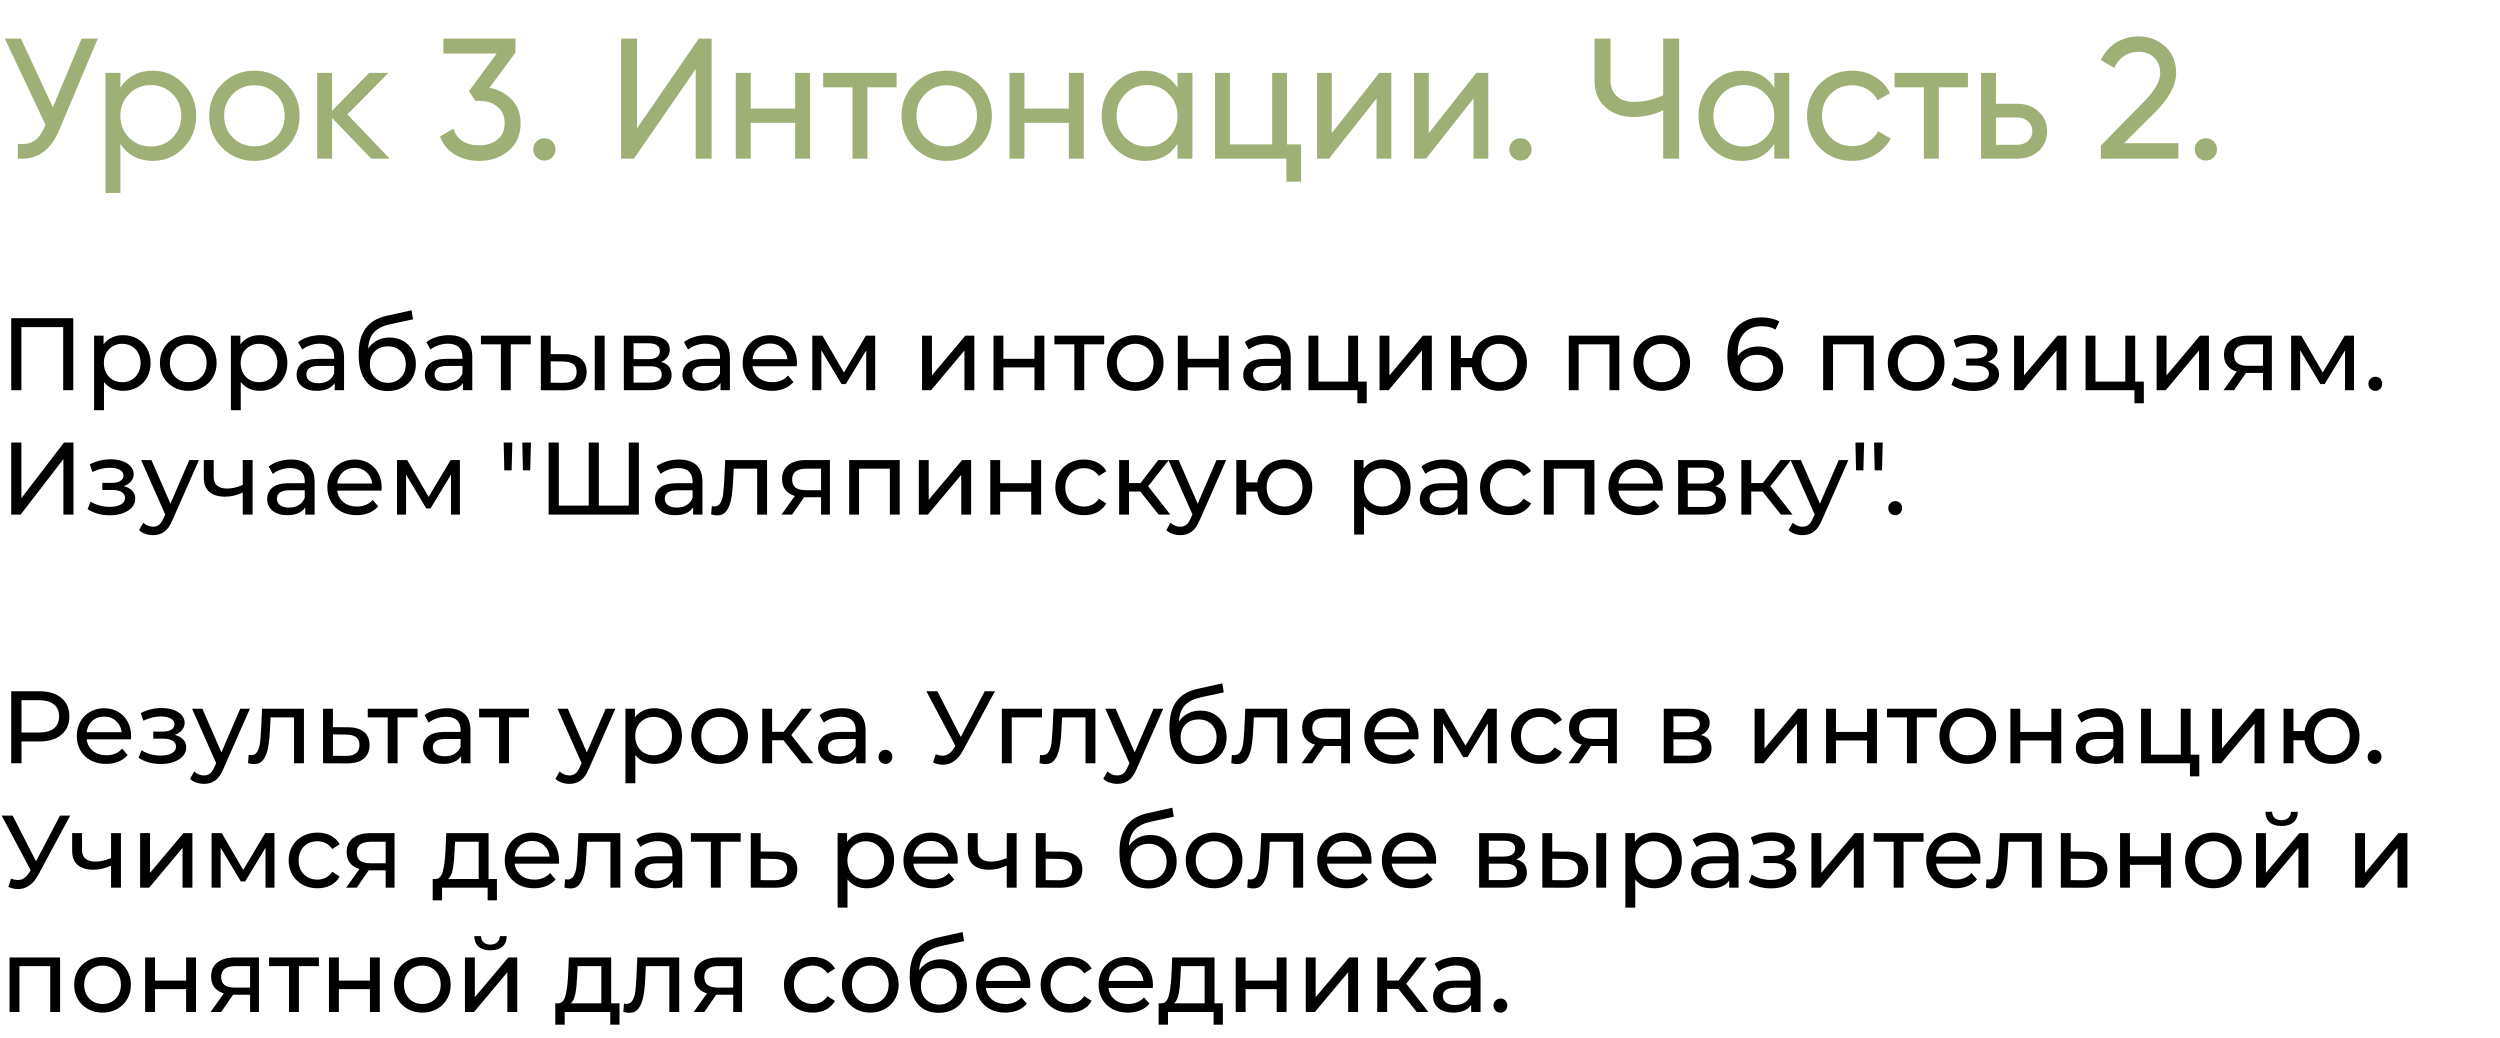 <?xml version="1.0" encoding="UTF-8"?> <svg xmlns="http://www.w3.org/2000/svg" width="583" height="242" viewBox="0 0 583 242" fill="none"> <path d="M17.088 74.2V91H14.736V76.288H4.992V91H2.616V74.2H17.088ZM28.687 78.16C29.919 78.16 31.023 78.432 31.999 78.976C32.975 79.52 33.735 80.28 34.279 81.256C34.839 82.232 35.119 83.36 35.119 84.64C35.119 85.92 34.839 87.056 34.279 88.048C33.735 89.024 32.975 89.784 31.999 90.328C31.023 90.872 29.919 91.144 28.687 91.144C27.775 91.144 26.935 90.968 26.167 90.616C25.415 90.264 24.775 89.752 24.247 89.08V95.656H21.943V78.28H24.151V80.296C24.663 79.592 25.311 79.064 26.095 78.712C26.879 78.344 27.743 78.16 28.687 78.16ZM28.495 89.128C29.311 89.128 30.039 88.944 30.679 88.576C31.335 88.192 31.847 87.664 32.215 86.992C32.599 86.304 32.791 85.52 32.791 84.64C32.791 83.76 32.599 82.984 32.215 82.312C31.847 81.624 31.335 81.096 30.679 80.728C30.039 80.36 29.311 80.176 28.495 80.176C27.695 80.176 26.967 80.368 26.311 80.752C25.671 81.12 25.159 81.64 24.775 82.312C24.407 82.984 24.223 83.76 24.223 84.64C24.223 85.52 24.407 86.304 24.775 86.992C25.143 87.664 25.655 88.192 26.311 88.576C26.967 88.944 27.695 89.128 28.495 89.128ZM43.914 91.144C42.65 91.144 41.514 90.864 40.506 90.304C39.498 89.744 38.706 88.976 38.13 88C37.57 87.008 37.29 85.888 37.29 84.64C37.29 83.392 37.57 82.28 38.13 81.304C38.706 80.312 39.498 79.544 40.506 79C41.514 78.44 42.65 78.16 43.914 78.16C45.178 78.16 46.306 78.44 47.298 79C48.306 79.544 49.09 80.312 49.65 81.304C50.226 82.28 50.514 83.392 50.514 84.64C50.514 85.888 50.226 87.008 49.65 88C49.09 88.976 48.306 89.744 47.298 90.304C46.306 90.864 45.178 91.144 43.914 91.144ZM43.914 89.128C44.73 89.128 45.458 88.944 46.098 88.576C46.754 88.192 47.266 87.664 47.634 86.992C48.002 86.304 48.186 85.52 48.186 84.64C48.186 83.76 48.002 82.984 47.634 82.312C47.266 81.624 46.754 81.096 46.098 80.728C45.458 80.36 44.73 80.176 43.914 80.176C43.098 80.176 42.362 80.36 41.706 80.728C41.066 81.096 40.554 81.624 40.17 82.312C39.802 82.984 39.618 83.76 39.618 84.64C39.618 85.52 39.802 86.304 40.17 86.992C40.554 87.664 41.066 88.192 41.706 88.576C42.362 88.944 43.098 89.128 43.914 89.128ZM60.585 78.16C61.817 78.16 62.921 78.432 63.897 78.976C64.873 79.52 65.633 80.28 66.177 81.256C66.737 82.232 67.017 83.36 67.017 84.64C67.017 85.92 66.737 87.056 66.177 88.048C65.633 89.024 64.873 89.784 63.897 90.328C62.921 90.872 61.817 91.144 60.585 91.144C59.673 91.144 58.833 90.968 58.065 90.616C57.313 90.264 56.673 89.752 56.145 89.08V95.656H53.841V78.28H56.049V80.296C56.561 79.592 57.209 79.064 57.993 78.712C58.777 78.344 59.641 78.16 60.585 78.16ZM60.393 89.128C61.209 89.128 61.937 88.944 62.577 88.576C63.233 88.192 63.745 87.664 64.113 86.992C64.497 86.304 64.689 85.52 64.689 84.64C64.689 83.76 64.497 82.984 64.113 82.312C63.745 81.624 63.233 81.096 62.577 80.728C61.937 80.36 61.209 80.176 60.393 80.176C59.593 80.176 58.865 80.368 58.209 80.752C57.569 81.12 57.057 81.64 56.673 82.312C56.305 82.984 56.121 83.76 56.121 84.64C56.121 85.52 56.305 86.304 56.673 86.992C57.041 87.664 57.553 88.192 58.209 88.576C58.865 88.944 59.593 89.128 60.393 89.128ZM74.784 78.16C76.544 78.16 77.888 78.592 78.816 79.456C79.76 80.32 80.232 81.608 80.232 83.32V91H78.048V89.32C77.664 89.912 77.112 90.368 76.392 90.688C75.688 90.992 74.848 91.144 73.872 91.144C72.448 91.144 71.304 90.8 70.44 90.112C69.592 89.424 69.168 88.52 69.168 87.4C69.168 86.28 69.576 85.384 70.392 84.712C71.208 84.024 72.504 83.68 74.28 83.68H77.928V83.224C77.928 82.232 77.64 81.472 77.064 80.944C76.488 80.416 75.64 80.152 74.52 80.152C73.768 80.152 73.032 80.28 72.312 80.536C71.592 80.776 70.984 81.104 70.488 81.52L69.528 79.792C70.184 79.264 70.968 78.864 71.88 78.592C72.792 78.304 73.76 78.16 74.784 78.16ZM74.256 89.368C75.136 89.368 75.896 89.176 76.536 88.792C77.176 88.392 77.64 87.832 77.928 87.112V85.336H74.376C72.424 85.336 71.448 85.992 71.448 87.304C71.448 87.944 71.696 88.448 72.192 88.816C72.688 89.184 73.376 89.368 74.256 89.368ZM90.86 78.712C92.044 78.712 93.1 78.976 94.028 79.504C94.956 80.032 95.676 80.768 96.188 81.712C96.716 82.64 96.98 83.704 96.98 84.904C96.98 86.136 96.7 87.232 96.14 88.192C95.596 89.136 94.82 89.872 93.812 90.4C92.82 90.928 91.684 91.192 90.404 91.192C88.244 91.192 86.572 90.456 85.388 88.984C84.22 87.496 83.636 85.408 83.636 82.72C83.636 80.112 84.172 78.072 85.244 76.6C86.316 75.112 87.956 74.128 90.164 73.648L95.972 72.352L96.308 74.464L90.956 75.616C89.292 75.984 88.052 76.608 87.236 77.488C86.42 78.368 85.956 79.632 85.844 81.28C86.388 80.464 87.092 79.832 87.956 79.384C88.82 78.936 89.788 78.712 90.86 78.712ZM90.452 89.272C91.268 89.272 91.988 89.088 92.612 88.72C93.252 88.352 93.748 87.848 94.1 87.208C94.452 86.552 94.628 85.808 94.628 84.976C94.628 83.712 94.244 82.696 93.476 81.928C92.708 81.16 91.7 80.776 90.452 80.776C89.204 80.776 88.188 81.16 87.404 81.928C86.636 82.696 86.252 83.712 86.252 84.976C86.252 85.808 86.428 86.552 86.78 87.208C87.148 87.848 87.652 88.352 88.292 88.72C88.932 89.088 89.652 89.272 90.452 89.272ZM104.69 78.16C106.45 78.16 107.794 78.592 108.722 79.456C109.666 80.32 110.138 81.608 110.138 83.32V91H107.954V89.32C107.57 89.912 107.018 90.368 106.298 90.688C105.594 90.992 104.754 91.144 103.778 91.144C102.354 91.144 101.21 90.8 100.346 90.112C99.498 89.424 99.074 88.52 99.074 87.4C99.074 86.28 99.482 85.384 100.298 84.712C101.114 84.024 102.41 83.68 104.186 83.68H107.834V83.224C107.834 82.232 107.546 81.472 106.97 80.944C106.394 80.416 105.546 80.152 104.426 80.152C103.674 80.152 102.938 80.28 102.218 80.536C101.498 80.776 100.89 81.104 100.394 81.52L99.434 79.792C100.09 79.264 100.874 78.864 101.786 78.592C102.698 78.304 103.666 78.16 104.69 78.16ZM104.162 89.368C105.042 89.368 105.802 89.176 106.442 88.792C107.082 88.392 107.546 87.832 107.834 87.112V85.336H104.282C102.33 85.336 101.354 85.992 101.354 87.304C101.354 87.944 101.602 88.448 102.098 88.816C102.594 89.184 103.282 89.368 104.162 89.368ZM123.767 80.296H119.111V91H116.807V80.296H112.151V78.28H123.767V80.296ZM131.859 82.6C133.459 82.616 134.683 82.984 135.531 83.704C136.379 84.424 136.803 85.44 136.803 86.752C136.803 88.128 136.339 89.192 135.411 89.944C134.499 90.68 133.187 91.04 131.475 91.024L126.123 91V78.28H128.427V82.576L131.859 82.6ZM138.699 78.28H141.003V91H138.699V78.28ZM131.307 89.272C132.347 89.288 133.131 89.08 133.659 88.648C134.203 88.216 134.475 87.576 134.475 86.728C134.475 85.896 134.211 85.288 133.683 84.904C133.155 84.52 132.363 84.32 131.307 84.304L128.427 84.256V89.248L131.307 89.272ZM154.146 84.4C155.794 84.816 156.618 85.848 156.618 87.496C156.618 88.616 156.194 89.48 155.346 90.088C154.514 90.696 153.266 91 151.602 91H145.482V78.28H151.386C152.89 78.28 154.066 78.568 154.914 79.144C155.762 79.704 156.186 80.504 156.186 81.544C156.186 82.216 156.002 82.8 155.634 83.296C155.282 83.776 154.786 84.144 154.146 84.4ZM147.738 83.752H151.194C152.074 83.752 152.738 83.592 153.186 83.272C153.65 82.952 153.882 82.488 153.882 81.88C153.882 80.664 152.986 80.056 151.194 80.056H147.738V83.752ZM151.434 89.224C152.394 89.224 153.114 89.072 153.594 88.768C154.074 88.464 154.314 87.992 154.314 87.352C154.314 86.696 154.09 86.208 153.642 85.888C153.21 85.568 152.522 85.408 151.578 85.408H147.738V89.224H151.434ZM164.76 78.16C166.52 78.16 167.864 78.592 168.792 79.456C169.736 80.32 170.208 81.608 170.208 83.32V91H168.024V89.32C167.64 89.912 167.088 90.368 166.368 90.688C165.664 90.992 164.824 91.144 163.848 91.144C162.424 91.144 161.28 90.8 160.416 90.112C159.568 89.424 159.144 88.52 159.144 87.4C159.144 86.28 159.552 85.384 160.368 84.712C161.184 84.024 162.48 83.68 164.256 83.68H167.904V83.224C167.904 82.232 167.616 81.472 167.04 80.944C166.464 80.416 165.616 80.152 164.496 80.152C163.744 80.152 163.008 80.28 162.288 80.536C161.568 80.776 160.96 81.104 160.464 81.52L159.504 79.792C160.16 79.264 160.944 78.864 161.856 78.592C162.768 78.304 163.736 78.16 164.76 78.16ZM164.232 89.368C165.112 89.368 165.872 89.176 166.512 88.792C167.152 88.392 167.616 87.832 167.904 87.112V85.336H164.352C162.4 85.336 161.424 85.992 161.424 87.304C161.424 87.944 161.672 88.448 162.168 88.816C162.664 89.184 163.352 89.368 164.232 89.368ZM185.853 84.712C185.853 84.888 185.837 85.12 185.805 85.408H175.485C175.629 86.528 176.117 87.432 176.949 88.12C177.797 88.792 178.845 89.128 180.093 89.128C181.613 89.128 182.837 88.616 183.765 87.592L185.037 89.08C184.461 89.752 183.741 90.264 182.877 90.616C182.029 90.968 181.077 91.144 180.021 91.144C178.677 91.144 177.485 90.872 176.445 90.328C175.405 89.768 174.597 88.992 174.021 88C173.461 87.008 173.181 85.888 173.181 84.64C173.181 83.408 173.453 82.296 173.997 81.304C174.557 80.312 175.317 79.544 176.277 79C177.253 78.44 178.349 78.16 179.565 78.16C180.781 78.16 181.861 78.44 182.805 79C183.765 79.544 184.509 80.312 185.037 81.304C185.581 82.296 185.853 83.432 185.853 84.712ZM179.565 80.104C178.461 80.104 177.533 80.44 176.781 81.112C176.045 81.784 175.613 82.664 175.485 83.752H183.645C183.517 82.68 183.077 81.808 182.325 81.136C181.589 80.448 180.669 80.104 179.565 80.104ZM204.091 78.28V91H202.003V81.712L197.251 89.56H196.243L191.539 81.688V91H189.427V78.28H191.803L196.795 86.872L201.931 78.28H204.091ZM215.021 78.28H217.325V87.544L225.125 78.28H227.213V91H224.909V81.736L217.133 91H215.021V78.28ZM231.685 78.28H233.989V83.68H241.237V78.28H243.541V91H241.237V85.672H233.989V91H231.685V78.28ZM257.501 80.296H252.845V91H250.541V80.296H245.885V78.28H257.501V80.296ZM264.743 91.144C263.479 91.144 262.343 90.864 261.335 90.304C260.327 89.744 259.535 88.976 258.959 88C258.399 87.008 258.119 85.888 258.119 84.64C258.119 83.392 258.399 82.28 258.959 81.304C259.535 80.312 260.327 79.544 261.335 79C262.343 78.44 263.479 78.16 264.743 78.16C266.007 78.16 267.135 78.44 268.127 79C269.135 79.544 269.919 80.312 270.479 81.304C271.055 82.28 271.343 83.392 271.343 84.64C271.343 85.888 271.055 87.008 270.479 88C269.919 88.976 269.135 89.744 268.127 90.304C267.135 90.864 266.007 91.144 264.743 91.144ZM264.743 89.128C265.559 89.128 266.287 88.944 266.927 88.576C267.583 88.192 268.095 87.664 268.463 86.992C268.831 86.304 269.015 85.52 269.015 84.64C269.015 83.76 268.831 82.984 268.463 82.312C268.095 81.624 267.583 81.096 266.927 80.728C266.287 80.36 265.559 80.176 264.743 80.176C263.927 80.176 263.191 80.36 262.535 80.728C261.895 81.096 261.383 81.624 260.999 82.312C260.631 82.984 260.447 83.76 260.447 84.64C260.447 85.52 260.631 86.304 260.999 86.992C261.383 87.664 261.895 88.192 262.535 88.576C263.191 88.944 263.927 89.128 264.743 89.128ZM274.67 78.28H276.974V83.68H284.222V78.28H286.526V91H284.222V85.672H276.974V91H274.67V78.28ZM295.541 78.16C297.301 78.16 298.645 78.592 299.573 79.456C300.517 80.32 300.989 81.608 300.989 83.32V91H298.805V89.32C298.421 89.912 297.869 90.368 297.149 90.688C296.445 90.992 295.605 91.144 294.629 91.144C293.205 91.144 292.061 90.8 291.197 90.112C290.349 89.424 289.925 88.52 289.925 87.4C289.925 86.28 290.333 85.384 291.149 84.712C291.965 84.024 293.261 83.68 295.037 83.68H298.685V83.224C298.685 82.232 298.397 81.472 297.821 80.944C297.245 80.416 296.397 80.152 295.277 80.152C294.525 80.152 293.789 80.28 293.069 80.536C292.349 80.776 291.741 81.104 291.245 81.52L290.285 79.792C290.941 79.264 291.725 78.864 292.637 78.592C293.549 78.304 294.517 78.16 295.541 78.16ZM295.013 89.368C295.893 89.368 296.653 89.176 297.293 88.792C297.933 88.392 298.397 87.832 298.685 87.112V85.336H295.133C293.181 85.336 292.205 85.992 292.205 87.304C292.205 87.944 292.453 88.448 292.949 88.816C293.445 89.184 294.133 89.368 295.013 89.368ZM318.722 88.984V94.048H316.538V91H305.138V78.28H307.442V88.984H314.402V78.28H316.706V88.984H318.722ZM321.709 78.28H324.013V87.544L331.813 78.28H333.901V91H331.597V81.736L323.821 91H321.709V78.28ZM349.629 78.16C350.861 78.16 351.965 78.44 352.941 79C353.917 79.544 354.685 80.312 355.245 81.304C355.805 82.28 356.085 83.392 356.085 84.64C356.085 85.888 355.805 87.008 355.245 88C354.685 88.976 353.917 89.744 352.941 90.304C351.965 90.864 350.861 91.144 349.629 91.144C348.509 91.144 347.493 90.912 346.581 90.448C345.669 89.984 344.917 89.336 344.325 88.504C343.749 87.656 343.389 86.696 343.245 85.624H340.677V91H338.373V78.28H340.677V83.488H343.269C343.429 82.432 343.797 81.504 344.373 80.704C344.965 79.888 345.709 79.264 346.605 78.832C347.517 78.384 348.525 78.16 349.629 78.16ZM349.629 89.128C350.413 89.128 351.117 88.944 351.741 88.576C352.381 88.208 352.885 87.688 353.253 87.016C353.621 86.328 353.805 85.536 353.805 84.64C353.805 83.76 353.621 82.984 353.253 82.312C352.885 81.624 352.381 81.096 351.741 80.728C351.117 80.36 350.413 80.176 349.629 80.176C348.845 80.176 348.133 80.36 347.493 80.728C346.853 81.096 346.349 81.624 345.981 82.312C345.629 82.984 345.453 83.76 345.453 84.64C345.453 85.536 345.629 86.328 345.981 87.016C346.349 87.688 346.853 88.208 347.493 88.576C348.133 88.944 348.845 89.128 349.629 89.128ZM377.625 78.28V91H375.321V80.296H368.145V91H365.841V78.28H377.625ZM387.532 91.144C386.268 91.144 385.132 90.864 384.124 90.304C383.116 89.744 382.324 88.976 381.748 88C381.188 87.008 380.908 85.888 380.908 84.64C380.908 83.392 381.188 82.28 381.748 81.304C382.324 80.312 383.116 79.544 384.124 79C385.132 78.44 386.268 78.16 387.532 78.16C388.796 78.16 389.924 78.44 390.916 79C391.924 79.544 392.708 80.312 393.268 81.304C393.844 82.28 394.132 83.392 394.132 84.64C394.132 85.888 393.844 87.008 393.268 88C392.708 88.976 391.924 89.744 390.916 90.304C389.924 90.864 388.796 91.144 387.532 91.144ZM387.532 89.128C388.348 89.128 389.076 88.944 389.716 88.576C390.372 88.192 390.884 87.664 391.252 86.992C391.62 86.304 391.804 85.52 391.804 84.64C391.804 83.76 391.62 82.984 391.252 82.312C390.884 81.624 390.372 81.096 389.716 80.728C389.076 80.36 388.348 80.176 387.532 80.176C386.716 80.176 385.98 80.36 385.324 80.728C384.684 81.096 384.172 81.624 383.788 82.312C383.42 82.984 383.236 83.76 383.236 84.64C383.236 85.52 383.42 86.304 383.788 86.992C384.172 87.664 384.684 88.192 385.324 88.576C385.98 88.944 386.716 89.128 387.532 89.128ZM410.072 80.8C411.176 80.8 412.16 81.008 413.024 81.424C413.904 81.84 414.592 82.44 415.088 83.224C415.584 83.992 415.832 84.88 415.832 85.888C415.832 86.944 415.568 87.872 415.04 88.672C414.528 89.472 413.816 90.096 412.904 90.544C412.008 90.976 411 91.192 409.88 91.192C407.624 91.192 405.88 90.464 404.648 89.008C403.432 87.552 402.824 85.488 402.824 82.816C402.824 80.944 403.152 79.352 403.808 78.04C404.48 76.712 405.408 75.712 406.592 75.04C407.792 74.352 409.184 74.008 410.768 74.008C411.584 74.008 412.352 74.096 413.072 74.272C413.792 74.432 414.416 74.672 414.944 74.992L414.032 76.864C413.232 76.336 412.16 76.072 410.816 76.072C409.072 76.072 407.704 76.616 406.712 77.704C405.72 78.776 405.224 80.344 405.224 82.408C405.224 82.664 405.232 82.864 405.248 83.008C405.728 82.288 406.384 81.744 407.216 81.376C408.064 80.992 409.016 80.8 410.072 80.8ZM409.784 89.248C410.888 89.248 411.784 88.952 412.472 88.36C413.16 87.768 413.504 86.976 413.504 85.984C413.504 84.992 413.152 84.208 412.448 83.632C411.76 83.04 410.832 82.744 409.664 82.744C408.912 82.744 408.24 82.888 407.648 83.176C407.072 83.464 406.616 83.856 406.28 84.352C405.96 84.848 405.8 85.4 405.8 86.008C405.8 86.6 405.952 87.144 406.256 87.64C406.576 88.12 407.032 88.512 407.624 88.816C408.232 89.104 408.952 89.248 409.784 89.248ZM436.946 78.28V91H434.642V80.296H427.466V91H425.162V78.28H436.946ZM446.852 91.144C445.588 91.144 444.452 90.864 443.444 90.304C442.436 89.744 441.644 88.976 441.068 88C440.508 87.008 440.228 85.888 440.228 84.64C440.228 83.392 440.508 82.28 441.068 81.304C441.644 80.312 442.436 79.544 443.444 79C444.452 78.44 445.588 78.16 446.852 78.16C448.116 78.16 449.244 78.44 450.236 79C451.244 79.544 452.028 80.312 452.588 81.304C453.164 82.28 453.452 83.392 453.452 84.64C453.452 85.888 453.164 87.008 452.588 88C452.028 88.976 451.244 89.744 450.236 90.304C449.244 90.864 448.116 91.144 446.852 91.144ZM446.852 89.128C447.668 89.128 448.396 88.944 449.036 88.576C449.692 88.192 450.204 87.664 450.572 86.992C450.94 86.304 451.124 85.52 451.124 84.64C451.124 83.76 450.94 82.984 450.572 82.312C450.204 81.624 449.692 81.096 449.036 80.728C448.396 80.36 447.668 80.176 446.852 80.176C446.036 80.176 445.3 80.36 444.644 80.728C444.004 81.096 443.492 81.624 443.108 82.312C442.74 82.984 442.556 83.76 442.556 84.64C442.556 85.52 442.74 86.304 443.108 86.992C443.492 87.664 444.004 88.192 444.644 88.576C445.3 88.944 446.036 89.128 446.852 89.128ZM463.526 84.376C464.374 84.6 465.03 84.96 465.494 85.456C465.958 85.952 466.19 86.568 466.19 87.304C466.19 88.056 465.934 88.728 465.422 89.32C464.91 89.896 464.198 90.352 463.286 90.688C462.39 91.008 461.382 91.168 460.262 91.168C459.318 91.168 458.39 91.048 457.478 90.808C456.582 90.552 455.782 90.192 455.078 89.728L455.774 87.976C456.382 88.36 457.078 88.664 457.862 88.888C458.646 89.096 459.438 89.2 460.238 89.2C461.326 89.2 462.19 89.016 462.83 88.648C463.486 88.264 463.814 87.752 463.814 87.112C463.814 86.52 463.55 86.064 463.022 85.744C462.51 85.424 461.782 85.264 460.838 85.264H458.51V83.608H460.67C461.534 83.608 462.214 83.456 462.71 83.152C463.206 82.848 463.454 82.432 463.454 81.904C463.454 81.328 463.158 80.88 462.566 80.56C461.99 80.24 461.206 80.08 460.214 80.08C458.95 80.08 457.614 80.408 456.206 81.064L455.582 79.288C457.134 78.504 458.758 78.112 460.454 78.112C461.478 78.112 462.398 78.256 463.214 78.544C464.03 78.832 464.67 79.24 465.134 79.768C465.598 80.296 465.83 80.896 465.83 81.568C465.83 82.192 465.622 82.752 465.206 83.248C464.79 83.744 464.23 84.12 463.526 84.376ZM469.693 78.28H471.997V87.544L479.797 78.28H481.885V91H479.581V81.736L471.805 91H469.693V78.28ZM499.941 88.984V94.048H497.757V91H486.357V78.28H488.661V88.984H495.621V78.28H497.925V88.984H499.941ZM502.927 78.28H505.231V87.544L513.031 78.28H515.119V91H512.815V81.736L505.039 91H502.927V78.28ZM529.791 78.28V91H527.727V86.968H524.031H523.767L520.983 91H518.511L521.607 86.656C520.647 86.368 519.911 85.896 519.399 85.24C518.887 84.568 518.631 83.736 518.631 82.744C518.631 81.288 519.127 80.184 520.119 79.432C521.111 78.664 522.479 78.28 524.223 78.28H529.791ZM520.983 82.816C520.983 83.664 521.247 84.296 521.775 84.712C522.319 85.112 523.127 85.312 524.199 85.312H527.727V80.296H524.295C522.087 80.296 520.983 81.136 520.983 82.816ZM548.951 78.28V91H546.863V81.712L542.111 89.56H541.103L536.399 81.688V91H534.287V78.28H536.663L541.655 86.872L546.791 78.28H548.951ZM553.939 91.144C553.491 91.144 553.107 90.992 552.787 90.688C552.467 90.368 552.307 89.968 552.307 89.488C552.307 89.024 552.467 88.64 552.787 88.336C553.107 88.016 553.491 87.856 553.939 87.856C554.387 87.856 554.763 88.008 555.067 88.312C555.371 88.616 555.523 89.008 555.523 89.488C555.523 89.968 555.363 90.368 555.043 90.688C554.739 90.992 554.371 91.144 553.939 91.144ZM2.616 103.2H4.992V116.16L14.928 103.2H17.136V120H14.784V107.064L4.824 120H2.616V103.2ZM28.878 113.376C29.726 113.6 30.382 113.96 30.846 114.456C31.31 114.952 31.542 115.568 31.542 116.304C31.542 117.056 31.286 117.728 30.774 118.32C30.262 118.896 29.55 119.352 28.638 119.688C27.742 120.008 26.734 120.168 25.614 120.168C24.67 120.168 23.742 120.048 22.83 119.808C21.934 119.552 21.134 119.192 20.43 118.728L21.126 116.976C21.734 117.36 22.43 117.664 23.214 117.888C23.998 118.096 24.79 118.2 25.59 118.2C26.678 118.2 27.542 118.016 28.182 117.648C28.838 117.264 29.166 116.752 29.166 116.112C29.166 115.52 28.902 115.064 28.374 114.744C27.862 114.424 27.134 114.264 26.19 114.264H23.862V112.608H26.022C26.886 112.608 27.566 112.456 28.062 112.152C28.558 111.848 28.806 111.432 28.806 110.904C28.806 110.328 28.51 109.88 27.918 109.56C27.342 109.24 26.558 109.08 25.566 109.08C24.302 109.08 22.966 109.408 21.558 110.064L20.934 108.288C22.486 107.504 24.11 107.112 25.806 107.112C26.83 107.112 27.75 107.256 28.566 107.544C29.382 107.832 30.022 108.24 30.486 108.768C30.95 109.296 31.182 109.896 31.182 110.568C31.182 111.192 30.974 111.752 30.558 112.248C30.142 112.744 29.582 113.12 28.878 113.376ZM46.397 107.28L40.228 121.272C39.684 122.568 39.044 123.48 38.309 124.008C37.589 124.536 36.717 124.8 35.693 124.8C35.069 124.8 34.461 124.696 33.868 124.488C33.292 124.296 32.812 124.008 32.428 123.624L33.413 121.896C34.069 122.52 34.828 122.832 35.693 122.832C36.252 122.832 36.717 122.68 37.084 122.376C37.468 122.088 37.812 121.584 38.117 120.864L38.525 119.976L32.908 107.28H35.309L39.748 117.456L44.141 107.28H46.397ZM58.907 107.28V120H56.603V114.864C55.227 115.504 53.859 115.824 52.499 115.824C50.915 115.824 49.691 115.456 48.827 114.72C47.963 113.984 47.531 112.88 47.531 111.408V107.28H49.835V111.264C49.835 112.144 50.107 112.808 50.651 113.256C51.211 113.704 51.987 113.928 52.979 113.928C54.099 113.928 55.307 113.648 56.603 113.088V107.28H58.907ZM67.916 107.16C69.676 107.16 71.02 107.592 71.948 108.456C72.892 109.32 73.364 110.608 73.364 112.32V120H71.18V118.32C70.796 118.912 70.244 119.368 69.524 119.688C68.82 119.992 67.98 120.144 67.004 120.144C65.58 120.144 64.436 119.8 63.572 119.112C62.724 118.424 62.3 117.52 62.3 116.4C62.3 115.28 62.708 114.384 63.524 113.712C64.34 113.024 65.636 112.68 67.412 112.68H71.06V112.224C71.06 111.232 70.772 110.472 70.196 109.944C69.62 109.416 68.772 109.152 67.652 109.152C66.9 109.152 66.164 109.28 65.444 109.536C64.724 109.776 64.116 110.104 63.62 110.52L62.66 108.792C63.316 108.264 64.1 107.864 65.012 107.592C65.924 107.304 66.892 107.16 67.916 107.16ZM67.388 118.368C68.268 118.368 69.028 118.176 69.668 117.792C70.308 117.392 70.772 116.832 71.06 116.112V114.336H67.508C65.556 114.336 64.58 114.992 64.58 116.304C64.58 116.944 64.828 117.448 65.324 117.816C65.82 118.184 66.508 118.368 67.388 118.368ZM89.009 113.712C89.009 113.888 88.993 114.12 88.961 114.408H78.641C78.785 115.528 79.273 116.432 80.105 117.12C80.953 117.792 82.001 118.128 83.249 118.128C84.769 118.128 85.993 117.616 86.921 116.592L88.193 118.08C87.617 118.752 86.897 119.264 86.033 119.616C85.185 119.968 84.233 120.144 83.177 120.144C81.833 120.144 80.641 119.872 79.601 119.328C78.561 118.768 77.753 117.992 77.177 117C76.617 116.008 76.337 114.888 76.337 113.64C76.337 112.408 76.609 111.296 77.153 110.304C77.713 109.312 78.473 108.544 79.433 108C80.409 107.44 81.505 107.16 82.721 107.16C83.937 107.16 85.017 107.44 85.961 108C86.921 108.544 87.665 109.312 88.193 110.304C88.737 111.296 89.009 112.432 89.009 113.712ZM82.721 109.104C81.617 109.104 80.689 109.44 79.937 110.112C79.201 110.784 78.769 111.664 78.641 112.752H86.801C86.673 111.68 86.233 110.808 85.481 110.136C84.745 109.448 83.825 109.104 82.721 109.104ZM107.248 107.28V120H105.16V110.712L100.408 118.56H99.4L94.696 110.688V120H92.584V107.28H94.96L99.952 115.872L105.088 107.28H107.248ZM117.457 103.2H119.473L119.305 109.68H117.601L117.457 103.2ZM121.801 103.2H123.817L123.649 109.68H121.945L121.801 103.2ZM148.984 103.2V120H127.936V103.2H130.312V117.912H137.296V103.2H139.648V117.912H146.632V103.2H148.984ZM158.362 107.16C160.122 107.16 161.466 107.592 162.394 108.456C163.338 109.32 163.81 110.608 163.81 112.32V120H161.626V118.32C161.242 118.912 160.69 119.368 159.97 119.688C159.266 119.992 158.426 120.144 157.45 120.144C156.026 120.144 154.882 119.8 154.018 119.112C153.17 118.424 152.746 117.52 152.746 116.4C152.746 115.28 153.154 114.384 153.97 113.712C154.786 113.024 156.082 112.68 157.858 112.68H161.506V112.224C161.506 111.232 161.218 110.472 160.642 109.944C160.066 109.416 159.218 109.152 158.098 109.152C157.346 109.152 156.61 109.28 155.89 109.536C155.17 109.776 154.562 110.104 154.066 110.52L153.106 108.792C153.762 108.264 154.546 107.864 155.458 107.592C156.37 107.304 157.338 107.16 158.362 107.16ZM157.834 118.368C158.714 118.368 159.474 118.176 160.114 117.792C160.754 117.392 161.218 116.832 161.506 116.112V114.336H157.954C156.002 114.336 155.026 114.992 155.026 116.304C155.026 116.944 155.274 117.448 155.77 117.816C156.266 118.184 156.954 118.368 157.834 118.368ZM178.879 107.28V120H176.575V109.296H171.103L170.959 112.128C170.879 113.84 170.727 115.272 170.503 116.424C170.279 117.56 169.911 118.472 169.399 119.16C168.887 119.848 168.175 120.192 167.263 120.192C166.847 120.192 166.375 120.12 165.847 119.976L165.991 118.032C166.199 118.08 166.391 118.104 166.567 118.104C167.207 118.104 167.687 117.824 168.007 117.264C168.327 116.704 168.535 116.04 168.631 115.272C168.727 114.504 168.815 113.408 168.895 111.984L169.111 107.28H178.879ZM193.534 107.28V120H191.47V115.968H187.774H187.51L184.726 120H182.254L185.35 115.656C184.39 115.368 183.654 114.896 183.142 114.24C182.63 113.568 182.374 112.736 182.374 111.744C182.374 110.288 182.87 109.184 183.862 108.432C184.854 107.664 186.222 107.28 187.966 107.28H193.534ZM184.726 111.816C184.726 112.664 184.99 113.296 185.518 113.712C186.062 114.112 186.87 114.312 187.942 114.312H191.47V109.296H188.038C185.83 109.296 184.726 110.136 184.726 111.816ZM209.813 107.28V120H207.509V109.296H200.333V120H198.029V107.28H209.813ZM214.271 107.28H216.575V116.544L224.375 107.28H226.463V120H224.159V110.736L216.383 120H214.271V107.28ZM230.935 107.28H233.239V112.68H240.487V107.28H242.791V120H240.487V114.672H233.239V120H230.935V107.28ZM252.815 120.144C251.519 120.144 250.359 119.864 249.335 119.304C248.327 118.744 247.535 117.976 246.959 117C246.383 116.008 246.095 114.888 246.095 113.64C246.095 112.392 246.383 111.28 246.959 110.304C247.535 109.312 248.327 108.544 249.335 108C250.359 107.44 251.519 107.16 252.815 107.16C253.967 107.16 254.991 107.392 255.887 107.856C256.799 108.32 257.503 108.992 257.999 109.872L256.247 111C255.847 110.392 255.351 109.936 254.759 109.632C254.167 109.328 253.511 109.176 252.791 109.176C251.959 109.176 251.207 109.36 250.535 109.728C249.879 110.096 249.359 110.624 248.975 111.312C248.607 111.984 248.423 112.76 248.423 113.64C248.423 114.536 248.607 115.328 248.975 116.016C249.359 116.688 249.879 117.208 250.535 117.576C251.207 117.944 251.959 118.128 252.791 118.128C253.511 118.128 254.167 117.976 254.759 117.672C255.351 117.368 255.847 116.912 256.247 116.304L257.999 117.408C257.503 118.288 256.799 118.968 255.887 119.448C254.991 119.912 253.967 120.144 252.815 120.144ZM265.926 114.624H263.286V120H260.982V107.28H263.286V112.656H265.974L270.102 107.28H272.574L267.75 113.4L272.91 120H270.198L265.926 114.624ZM285.951 107.28L279.783 121.272C279.239 122.568 278.599 123.48 277.863 124.008C277.143 124.536 276.271 124.8 275.247 124.8C274.623 124.8 274.015 124.696 273.423 124.488C272.847 124.296 272.367 124.008 271.983 123.624L272.967 121.896C273.623 122.52 274.383 122.832 275.247 122.832C275.807 122.832 276.271 122.68 276.639 122.376C277.023 122.088 277.367 121.584 277.671 120.864L278.079 119.976L272.463 107.28H274.863L279.303 117.456L283.695 107.28H285.951ZM299.566 107.16C300.798 107.16 301.902 107.44 302.878 108C303.854 108.544 304.622 109.312 305.182 110.304C305.742 111.28 306.022 112.392 306.022 113.64C306.022 114.888 305.742 116.008 305.182 117C304.622 117.976 303.854 118.744 302.878 119.304C301.902 119.864 300.798 120.144 299.566 120.144C298.446 120.144 297.43 119.912 296.518 119.448C295.606 118.984 294.854 118.336 294.262 117.504C293.686 116.656 293.326 115.696 293.182 114.624H290.614V120H288.31V107.28H290.614V112.488H293.206C293.366 111.432 293.734 110.504 294.31 109.704C294.902 108.888 295.646 108.264 296.542 107.832C297.454 107.384 298.462 107.16 299.566 107.16ZM299.566 118.128C300.35 118.128 301.054 117.944 301.678 117.576C302.318 117.208 302.822 116.688 303.19 116.016C303.558 115.328 303.742 114.536 303.742 113.64C303.742 112.76 303.558 111.984 303.19 111.312C302.822 110.624 302.318 110.096 301.678 109.728C301.054 109.36 300.35 109.176 299.566 109.176C298.782 109.176 298.07 109.36 297.43 109.728C296.79 110.096 296.286 110.624 295.918 111.312C295.566 111.984 295.39 112.76 295.39 113.64C295.39 114.536 295.566 115.328 295.918 116.016C296.286 116.688 296.79 117.208 297.43 117.576C298.07 117.944 298.782 118.128 299.566 118.128ZM322.523 107.16C323.755 107.16 324.859 107.432 325.835 107.976C326.811 108.52 327.571 109.28 328.115 110.256C328.675 111.232 328.955 112.36 328.955 113.64C328.955 114.92 328.675 116.056 328.115 117.048C327.571 118.024 326.811 118.784 325.835 119.328C324.859 119.872 323.755 120.144 322.523 120.144C321.611 120.144 320.771 119.968 320.003 119.616C319.251 119.264 318.611 118.752 318.083 118.08V124.656H315.779V107.28H317.987V109.296C318.499 108.592 319.147 108.064 319.931 107.712C320.715 107.344 321.579 107.16 322.523 107.16ZM322.331 118.128C323.147 118.128 323.875 117.944 324.515 117.576C325.171 117.192 325.683 116.664 326.051 115.992C326.435 115.304 326.627 114.52 326.627 113.64C326.627 112.76 326.435 111.984 326.051 111.312C325.683 110.624 325.171 110.096 324.515 109.728C323.875 109.36 323.147 109.176 322.331 109.176C321.531 109.176 320.803 109.368 320.147 109.752C319.507 110.12 318.995 110.64 318.611 111.312C318.243 111.984 318.059 112.76 318.059 113.64C318.059 114.52 318.243 115.304 318.611 115.992C318.979 116.664 319.491 117.192 320.147 117.576C320.803 117.944 321.531 118.128 322.331 118.128ZM336.721 107.16C338.481 107.16 339.825 107.592 340.753 108.456C341.697 109.32 342.169 110.608 342.169 112.32V120H339.985V118.32C339.601 118.912 339.049 119.368 338.329 119.688C337.625 119.992 336.785 120.144 335.809 120.144C334.385 120.144 333.241 119.8 332.377 119.112C331.529 118.424 331.105 117.52 331.105 116.4C331.105 115.28 331.513 114.384 332.329 113.712C333.145 113.024 334.441 112.68 336.217 112.68H339.865V112.224C339.865 111.232 339.577 110.472 339.001 109.944C338.425 109.416 337.577 109.152 336.457 109.152C335.705 109.152 334.969 109.28 334.249 109.536C333.529 109.776 332.921 110.104 332.425 110.52L331.465 108.792C332.121 108.264 332.905 107.864 333.817 107.592C334.729 107.304 335.697 107.16 336.721 107.16ZM336.193 118.368C337.073 118.368 337.833 118.176 338.473 117.792C339.113 117.392 339.577 116.832 339.865 116.112V114.336H336.313C334.361 114.336 333.385 114.992 333.385 116.304C333.385 116.944 333.633 117.448 334.129 117.816C334.625 118.184 335.313 118.368 336.193 118.368ZM351.862 120.144C350.566 120.144 349.406 119.864 348.382 119.304C347.374 118.744 346.582 117.976 346.006 117C345.43 116.008 345.142 114.888 345.142 113.64C345.142 112.392 345.43 111.28 346.006 110.304C346.582 109.312 347.374 108.544 348.382 108C349.406 107.44 350.566 107.16 351.862 107.16C353.014 107.16 354.038 107.392 354.934 107.856C355.846 108.32 356.55 108.992 357.046 109.872L355.294 111C354.894 110.392 354.398 109.936 353.806 109.632C353.214 109.328 352.558 109.176 351.838 109.176C351.006 109.176 350.254 109.36 349.582 109.728C348.926 110.096 348.406 110.624 348.022 111.312C347.654 111.984 347.47 112.76 347.47 113.64C347.47 114.536 347.654 115.328 348.022 116.016C348.406 116.688 348.926 117.208 349.582 117.576C350.254 117.944 351.006 118.128 351.838 118.128C352.558 118.128 353.214 117.976 353.806 117.672C354.398 117.368 354.894 116.912 355.294 116.304L357.046 117.408C356.55 118.288 355.846 118.968 354.934 119.448C354.038 119.912 353.014 120.144 351.862 120.144ZM371.813 107.28V120H369.509V109.296H362.333V120H360.029V107.28H371.813ZM387.767 113.712C387.767 113.888 387.751 114.12 387.719 114.408H377.399C377.543 115.528 378.031 116.432 378.863 117.12C379.711 117.792 380.759 118.128 382.007 118.128C383.527 118.128 384.751 117.616 385.679 116.592L386.951 118.08C386.375 118.752 385.655 119.264 384.791 119.616C383.943 119.968 382.991 120.144 381.935 120.144C380.591 120.144 379.399 119.872 378.359 119.328C377.319 118.768 376.511 117.992 375.935 117C375.375 116.008 375.095 114.888 375.095 113.64C375.095 112.408 375.367 111.296 375.911 110.304C376.471 109.312 377.231 108.544 378.191 108C379.167 107.44 380.263 107.16 381.479 107.16C382.695 107.16 383.775 107.44 384.719 108C385.679 108.544 386.423 109.312 386.951 110.304C387.495 111.296 387.767 112.432 387.767 113.712ZM381.479 109.104C380.375 109.104 379.447 109.44 378.695 110.112C377.959 110.784 377.527 111.664 377.399 112.752H385.559C385.431 111.68 384.991 110.808 384.239 110.136C383.503 109.448 382.583 109.104 381.479 109.104ZM400.005 113.4C401.653 113.816 402.477 114.848 402.477 116.496C402.477 117.616 402.053 118.48 401.205 119.088C400.373 119.696 399.125 120 397.461 120H391.341V107.28H397.245C398.749 107.28 399.925 107.568 400.773 108.144C401.621 108.704 402.045 109.504 402.045 110.544C402.045 111.216 401.861 111.8 401.493 112.296C401.141 112.776 400.645 113.144 400.005 113.4ZM393.597 112.752H397.053C397.933 112.752 398.597 112.592 399.045 112.272C399.509 111.952 399.741 111.488 399.741 110.88C399.741 109.664 398.845 109.056 397.053 109.056H393.597V112.752ZM397.293 118.224C398.253 118.224 398.973 118.072 399.453 117.768C399.933 117.464 400.173 116.992 400.173 116.352C400.173 115.696 399.949 115.208 399.501 114.888C399.069 114.568 398.381 114.408 397.437 114.408H393.597V118.224H397.293ZM411.028 114.624H408.388V120H406.084V107.28H408.388V112.656H411.076L415.204 107.28H417.676L412.852 113.4L418.012 120H415.3L411.028 114.624ZM431.053 107.28L424.885 121.272C424.341 122.568 423.701 123.48 422.965 124.008C422.245 124.536 421.373 124.8 420.349 124.8C419.725 124.8 419.117 124.696 418.525 124.488C417.949 124.296 417.469 124.008 417.085 123.624L418.069 121.896C418.725 122.52 419.485 122.832 420.349 122.832C420.909 122.832 421.373 122.68 421.741 122.376C422.125 122.088 422.469 121.584 422.773 120.864L423.181 119.976L417.565 107.28H419.965L424.405 117.456L428.797 107.28H431.053ZM432.692 103.2H434.708L434.54 109.68H432.836L432.692 103.2ZM437.036 103.2H439.052L438.884 109.68H437.18L437.036 103.2ZM441.978 120.144C441.53 120.144 441.146 119.992 440.826 119.688C440.506 119.368 440.346 118.968 440.346 118.488C440.346 118.024 440.506 117.64 440.826 117.336C441.146 117.016 441.53 116.856 441.978 116.856C442.426 116.856 442.802 117.008 443.106 117.312C443.41 117.616 443.562 118.008 443.562 118.488C443.562 118.968 443.402 119.368 443.082 119.688C442.778 119.992 442.41 120.144 441.978 120.144ZM9.168 161.2C11.344 161.2 13.056 161.72 14.304 162.76C15.552 163.8 16.176 165.232 16.176 167.056C16.176 168.88 15.552 170.312 14.304 171.352C13.056 172.392 11.344 172.912 9.168 172.912H5.016V178H2.616V161.2H9.168ZM9.096 170.824C10.616 170.824 11.776 170.504 12.576 169.864C13.376 169.208 13.776 168.272 13.776 167.056C13.776 165.84 13.376 164.912 12.576 164.272C11.776 163.616 10.616 163.288 9.096 163.288H5.016V170.824H9.096ZM30.58 171.712C30.58 171.888 30.564 172.12 30.532 172.408H20.212C20.356 173.528 20.844 174.432 21.676 175.12C22.524 175.792 23.572 176.128 24.82 176.128C26.34 176.128 27.564 175.616 28.492 174.592L29.764 176.08C29.188 176.752 28.468 177.264 27.604 177.616C26.756 177.968 25.804 178.144 24.748 178.144C23.404 178.144 22.212 177.872 21.172 177.328C20.132 176.768 19.324 175.992 18.748 175C18.188 174.008 17.908 172.888 17.908 171.64C17.908 170.408 18.18 169.296 18.724 168.304C19.284 167.312 20.044 166.544 21.004 166C21.98 165.44 23.076 165.16 24.292 165.16C25.508 165.16 26.588 165.44 27.532 166C28.492 166.544 29.236 167.312 29.764 168.304C30.308 169.296 30.58 170.432 30.58 171.712ZM24.292 167.104C23.188 167.104 22.26 167.44 21.508 168.112C20.772 168.784 20.34 169.664 20.212 170.752H28.372C28.244 169.68 27.804 168.808 27.052 168.136C26.316 167.448 25.396 167.104 24.292 167.104ZM40.761 171.376C41.609 171.6 42.265 171.96 42.729 172.456C43.193 172.952 43.425 173.568 43.425 174.304C43.425 175.056 43.169 175.728 42.657 176.32C42.145 176.896 41.433 177.352 40.521 177.688C39.625 178.008 38.617 178.168 37.497 178.168C36.553 178.168 35.625 178.048 34.713 177.808C33.817 177.552 33.017 177.192 32.313 176.728L33.009 174.976C33.617 175.36 34.313 175.664 35.097 175.888C35.881 176.096 36.673 176.2 37.473 176.2C38.561 176.2 39.425 176.016 40.065 175.648C40.721 175.264 41.049 174.752 41.049 174.112C41.049 173.52 40.785 173.064 40.257 172.744C39.745 172.424 39.017 172.264 38.073 172.264H35.745V170.608H37.905C38.769 170.608 39.449 170.456 39.945 170.152C40.441 169.848 40.689 169.432 40.689 168.904C40.689 168.328 40.393 167.88 39.801 167.56C39.225 167.24 38.441 167.08 37.449 167.08C36.185 167.08 34.849 167.408 33.441 168.064L32.817 166.288C34.369 165.504 35.993 165.112 37.689 165.112C38.713 165.112 39.633 165.256 40.449 165.544C41.265 165.832 41.905 166.24 42.369 166.768C42.833 167.296 43.065 167.896 43.065 168.568C43.065 169.192 42.857 169.752 42.441 170.248C42.025 170.744 41.465 171.12 40.761 171.376ZM58.279 165.28L52.111 179.272C51.567 180.568 50.927 181.48 50.191 182.008C49.471 182.536 48.599 182.8 47.575 182.8C46.951 182.8 46.343 182.696 45.751 182.488C45.175 182.296 44.695 182.008 44.311 181.624L45.295 179.896C45.951 180.52 46.711 180.832 47.575 180.832C48.135 180.832 48.599 180.68 48.967 180.376C49.351 180.088 49.695 179.584 49.999 178.864L50.407 177.976L44.791 165.28H47.191L51.631 175.456L56.023 165.28H58.279ZM70.879 165.28V178H68.575V167.296H63.103L62.959 170.128C62.879 171.84 62.727 173.272 62.503 174.424C62.279 175.56 61.911 176.472 61.399 177.16C60.887 177.848 60.175 178.192 59.263 178.192C58.847 178.192 58.375 178.12 57.847 177.976L57.991 176.032C58.199 176.08 58.391 176.104 58.567 176.104C59.207 176.104 59.687 175.824 60.007 175.264C60.327 174.704 60.535 174.04 60.631 173.272C60.727 172.504 60.815 171.408 60.895 169.984L61.111 165.28H70.879ZM81.214 169.6C82.83 169.616 84.062 169.984 84.91 170.704C85.758 171.424 86.182 172.44 86.182 173.752C86.182 175.128 85.718 176.192 84.79 176.944C83.878 177.68 82.566 178.04 80.854 178.024L75.334 178V165.28H77.638V169.576L81.214 169.6ZM80.662 176.272C81.702 176.288 82.486 176.08 83.014 175.648C83.558 175.216 83.83 174.576 83.83 173.728C83.83 172.896 83.566 172.288 83.038 171.904C82.526 171.52 81.734 171.32 80.662 171.304L77.638 171.256V176.248L80.662 176.272ZM97.376 167.296H92.72V178H90.416V167.296H85.76V165.28H97.376V167.296ZM104.268 165.16C106.028 165.16 107.372 165.592 108.3 166.456C109.244 167.32 109.716 168.608 109.716 170.32V178H107.532V176.32C107.148 176.912 106.596 177.368 105.876 177.688C105.172 177.992 104.332 178.144 103.356 178.144C101.932 178.144 100.788 177.8 99.924 177.112C99.076 176.424 98.652 175.52 98.652 174.4C98.652 173.28 99.06 172.384 99.876 171.712C100.692 171.024 101.988 170.68 103.764 170.68H107.412V170.224C107.412 169.232 107.124 168.472 106.548 167.944C105.972 167.416 105.124 167.152 104.004 167.152C103.252 167.152 102.516 167.28 101.796 167.536C101.076 167.776 100.468 168.104 99.972 168.52L99.012 166.792C99.668 166.264 100.452 165.864 101.364 165.592C102.276 165.304 103.244 165.16 104.268 165.16ZM103.74 176.368C104.62 176.368 105.38 176.176 106.02 175.792C106.66 175.392 107.124 174.832 107.412 174.112V172.336H103.86C101.908 172.336 100.932 172.992 100.932 174.304C100.932 174.944 101.18 175.448 101.676 175.816C102.172 176.184 102.86 176.368 103.74 176.368ZM123.345 167.296H118.689V178H116.385V167.296H111.729V165.28H123.345V167.296ZM143.498 165.28L137.33 179.272C136.786 180.568 136.146 181.48 135.41 182.008C134.69 182.536 133.818 182.8 132.794 182.8C132.17 182.8 131.562 182.696 130.97 182.488C130.394 182.296 129.914 182.008 129.53 181.624L130.514 179.896C131.17 180.52 131.93 180.832 132.794 180.832C133.354 180.832 133.818 180.68 134.186 180.376C134.57 180.088 134.914 179.584 135.218 178.864L135.626 177.976L130.01 165.28H132.41L136.85 175.456L141.242 165.28H143.498ZM152.601 165.16C153.833 165.16 154.937 165.432 155.913 165.976C156.889 166.52 157.649 167.28 158.193 168.256C158.753 169.232 159.033 170.36 159.033 171.64C159.033 172.92 158.753 174.056 158.193 175.048C157.649 176.024 156.889 176.784 155.913 177.328C154.937 177.872 153.833 178.144 152.601 178.144C151.689 178.144 150.849 177.968 150.081 177.616C149.329 177.264 148.689 176.752 148.161 176.08V182.656H145.857V165.28H148.065V167.296C148.577 166.592 149.225 166.064 150.009 165.712C150.793 165.344 151.657 165.16 152.601 165.16ZM152.409 176.128C153.225 176.128 153.953 175.944 154.593 175.576C155.249 175.192 155.761 174.664 156.129 173.992C156.513 173.304 156.705 172.52 156.705 171.64C156.705 170.76 156.513 169.984 156.129 169.312C155.761 168.624 155.249 168.096 154.593 167.728C153.953 167.36 153.225 167.176 152.409 167.176C151.609 167.176 150.881 167.368 150.225 167.752C149.585 168.12 149.073 168.64 148.689 169.312C148.321 169.984 148.137 170.76 148.137 171.64C148.137 172.52 148.321 173.304 148.689 173.992C149.057 174.664 149.569 175.192 150.225 175.576C150.881 175.944 151.609 176.128 152.409 176.128ZM167.828 178.144C166.564 178.144 165.428 177.864 164.42 177.304C163.412 176.744 162.62 175.976 162.044 175C161.484 174.008 161.204 172.888 161.204 171.64C161.204 170.392 161.484 169.28 162.044 168.304C162.62 167.312 163.412 166.544 164.42 166C165.428 165.44 166.564 165.16 167.828 165.16C169.092 165.16 170.22 165.44 171.212 166C172.22 166.544 173.004 167.312 173.564 168.304C174.14 169.28 174.428 170.392 174.428 171.64C174.428 172.888 174.14 174.008 173.564 175C173.004 175.976 172.22 176.744 171.212 177.304C170.22 177.864 169.092 178.144 167.828 178.144ZM167.828 176.128C168.644 176.128 169.372 175.944 170.012 175.576C170.668 175.192 171.18 174.664 171.548 173.992C171.916 173.304 172.1 172.52 172.1 171.64C172.1 170.76 171.916 169.984 171.548 169.312C171.18 168.624 170.668 168.096 170.012 167.728C169.372 167.36 168.644 167.176 167.828 167.176C167.012 167.176 166.276 167.36 165.62 167.728C164.98 168.096 164.468 168.624 164.084 169.312C163.716 169.984 163.532 170.76 163.532 171.64C163.532 172.52 163.716 173.304 164.084 173.992C164.468 174.664 164.98 175.192 165.62 175.576C166.276 175.944 167.012 176.128 167.828 176.128ZM182.699 172.624H180.059V178H177.755V165.28H180.059V170.656H182.747L186.875 165.28H189.347L184.523 171.4L189.683 178H186.971L182.699 172.624ZM196.401 165.16C198.161 165.16 199.505 165.592 200.433 166.456C201.377 167.32 201.849 168.608 201.849 170.32V178H199.665V176.32C199.281 176.912 198.729 177.368 198.009 177.688C197.305 177.992 196.465 178.144 195.489 178.144C194.065 178.144 192.921 177.8 192.057 177.112C191.209 176.424 190.785 175.52 190.785 174.4C190.785 173.28 191.193 172.384 192.009 171.712C192.825 171.024 194.121 170.68 195.897 170.68H199.545V170.224C199.545 169.232 199.257 168.472 198.681 167.944C198.105 167.416 197.257 167.152 196.137 167.152C195.385 167.152 194.649 167.28 193.929 167.536C193.209 167.776 192.601 168.104 192.105 168.52L191.145 166.792C191.801 166.264 192.585 165.864 193.497 165.592C194.409 165.304 195.377 165.16 196.401 165.16ZM195.873 176.368C196.753 176.368 197.513 176.176 198.153 175.792C198.793 175.392 199.257 174.832 199.545 174.112V172.336H195.993C194.041 172.336 193.065 172.992 193.065 174.304C193.065 174.944 193.313 175.448 193.809 175.816C194.305 176.184 194.993 176.368 195.873 176.368ZM206.502 178.144C206.054 178.144 205.67 177.992 205.35 177.688C205.03 177.368 204.87 176.968 204.87 176.488C204.87 176.024 205.03 175.64 205.35 175.336C205.67 175.016 206.054 174.856 206.502 174.856C206.95 174.856 207.326 175.008 207.63 175.312C207.934 175.616 208.086 176.008 208.086 176.488C208.086 176.968 207.926 177.368 207.606 177.688C207.302 177.992 206.934 178.144 206.502 178.144ZM232.016 161.2L224.552 175.048C223.96 176.152 223.264 176.976 222.464 177.52C221.664 178.064 220.792 178.336 219.848 178.336C219.112 178.336 218.36 178.168 217.592 177.832L218.216 175.912C218.808 176.12 219.336 176.224 219.8 176.224C220.856 176.224 221.728 175.664 222.416 174.544L222.8 173.944L216.032 161.2H218.6L224.048 171.856L229.64 161.2H232.016ZM242.99 167.296H235.934V178H233.63V165.28H242.99V167.296ZM255.449 165.28V178H253.145V167.296H247.673L247.529 170.128C247.449 171.84 247.297 173.272 247.073 174.424C246.849 175.56 246.481 176.472 245.969 177.16C245.457 177.848 244.745 178.192 243.833 178.192C243.417 178.192 242.945 178.12 242.417 177.976L242.561 176.032C242.769 176.08 242.961 176.104 243.137 176.104C243.777 176.104 244.257 175.824 244.577 175.264C244.897 174.704 245.105 174.04 245.201 173.272C245.297 172.504 245.385 171.408 245.465 169.984L245.681 165.28H255.449ZM271.256 165.28L265.088 179.272C264.544 180.568 263.904 181.48 263.168 182.008C262.448 182.536 261.576 182.8 260.552 182.8C259.928 182.8 259.32 182.696 258.728 182.488C258.152 182.296 257.672 182.008 257.288 181.624L258.272 179.896C258.928 180.52 259.688 180.832 260.552 180.832C261.112 180.832 261.576 180.68 261.944 180.376C262.328 180.088 262.672 179.584 262.976 178.864L263.384 177.976L257.768 165.28H260.168L264.608 175.456L269 165.28H271.256ZM279.931 165.712C281.115 165.712 282.171 165.976 283.099 166.504C284.027 167.032 284.747 167.768 285.259 168.712C285.787 169.64 286.051 170.704 286.051 171.904C286.051 173.136 285.771 174.232 285.211 175.192C284.667 176.136 283.891 176.872 282.883 177.4C281.891 177.928 280.755 178.192 279.475 178.192C277.315 178.192 275.643 177.456 274.459 175.984C273.291 174.496 272.707 172.408 272.707 169.72C272.707 167.112 273.243 165.072 274.315 163.6C275.387 162.112 277.027 161.128 279.235 160.648L285.043 159.352L285.379 161.464L280.027 162.616C278.363 162.984 277.123 163.608 276.307 164.488C275.491 165.368 275.027 166.632 274.915 168.28C275.459 167.464 276.163 166.832 277.027 166.384C277.891 165.936 278.859 165.712 279.931 165.712ZM279.523 176.272C280.339 176.272 281.059 176.088 281.683 175.72C282.323 175.352 282.819 174.848 283.171 174.208C283.523 173.552 283.699 172.808 283.699 171.976C283.699 170.712 283.315 169.696 282.547 168.928C281.779 168.16 280.771 167.776 279.523 167.776C278.275 167.776 277.259 168.16 276.475 168.928C275.707 169.696 275.323 170.712 275.323 171.976C275.323 172.808 275.499 173.552 275.851 174.208C276.219 174.848 276.723 175.352 277.363 175.72C278.003 176.088 278.723 176.272 279.523 176.272ZM300.168 165.28V178H297.864V167.296H292.392L292.248 170.128C292.168 171.84 292.016 173.272 291.792 174.424C291.568 175.56 291.2 176.472 290.688 177.16C290.176 177.848 289.464 178.192 288.552 178.192C288.136 178.192 287.664 178.12 287.136 177.976L287.28 176.032C287.488 176.08 287.68 176.104 287.856 176.104C288.496 176.104 288.976 175.824 289.296 175.264C289.616 174.704 289.824 174.04 289.92 173.272C290.016 172.504 290.104 171.408 290.184 169.984L290.4 165.28H300.168ZM314.823 165.28V178H312.759V173.968H309.063H308.799L306.015 178H303.543L306.639 173.656C305.679 173.368 304.943 172.896 304.431 172.24C303.919 171.568 303.663 170.736 303.663 169.744C303.663 168.288 304.159 167.184 305.151 166.432C306.143 165.664 307.511 165.28 309.255 165.28H314.823ZM306.015 169.816C306.015 170.664 306.279 171.296 306.807 171.712C307.351 172.112 308.159 172.312 309.231 172.312H312.759V167.296H309.327C307.119 167.296 306.015 168.136 306.015 169.816ZM330.814 171.712C330.814 171.888 330.798 172.12 330.766 172.408H320.446C320.59 173.528 321.078 174.432 321.91 175.12C322.758 175.792 323.806 176.128 325.054 176.128C326.574 176.128 327.798 175.616 328.726 174.592L329.998 176.08C329.422 176.752 328.702 177.264 327.838 177.616C326.99 177.968 326.038 178.144 324.982 178.144C323.638 178.144 322.446 177.872 321.406 177.328C320.366 176.768 319.558 175.992 318.982 175C318.422 174.008 318.142 172.888 318.142 171.64C318.142 170.408 318.414 169.296 318.958 168.304C319.518 167.312 320.278 166.544 321.238 166C322.214 165.44 323.31 165.16 324.526 165.16C325.742 165.16 326.822 165.44 327.766 166C328.726 166.544 329.47 167.312 329.998 168.304C330.542 169.296 330.814 170.432 330.814 171.712ZM324.526 167.104C323.422 167.104 322.494 167.44 321.742 168.112C321.006 168.784 320.574 169.664 320.446 170.752H328.606C328.478 169.68 328.038 168.808 327.286 168.136C326.55 167.448 325.63 167.104 324.526 167.104ZM349.052 165.28V178H346.964V168.712L342.212 176.56H341.204L336.5 168.688V178H334.388V165.28H336.764L341.756 173.872L346.892 165.28H349.052ZM359.081 178.144C357.785 178.144 356.625 177.864 355.601 177.304C354.593 176.744 353.801 175.976 353.225 175C352.649 174.008 352.361 172.888 352.361 171.64C352.361 170.392 352.649 169.28 353.225 168.304C353.801 167.312 354.593 166.544 355.601 166C356.625 165.44 357.785 165.16 359.081 165.16C360.233 165.16 361.257 165.392 362.153 165.856C363.065 166.32 363.769 166.992 364.265 167.872L362.513 169C362.113 168.392 361.617 167.936 361.025 167.632C360.433 167.328 359.777 167.176 359.057 167.176C358.225 167.176 357.473 167.36 356.801 167.728C356.145 168.096 355.625 168.624 355.241 169.312C354.873 169.984 354.689 170.76 354.689 171.64C354.689 172.536 354.873 173.328 355.241 174.016C355.625 174.688 356.145 175.208 356.801 175.576C357.473 175.944 358.225 176.128 359.057 176.128C359.777 176.128 360.433 175.976 361.025 175.672C361.617 175.368 362.113 174.912 362.513 174.304L364.265 175.408C363.769 176.288 363.065 176.968 362.153 177.448C361.257 177.912 360.233 178.144 359.081 178.144ZM377.049 165.28V178H374.985V173.968H371.289H371.025L368.241 178H365.769L368.865 173.656C367.905 173.368 367.169 172.896 366.657 172.24C366.145 171.568 365.889 170.736 365.889 169.744C365.889 168.288 366.385 167.184 367.377 166.432C368.369 165.664 369.737 165.28 371.481 165.28H377.049ZM368.241 169.816C368.241 170.664 368.505 171.296 369.033 171.712C369.577 172.112 370.385 172.312 371.457 172.312H374.985V167.296H371.553C369.345 167.296 368.241 168.136 368.241 169.816ZM396.654 171.4C398.302 171.816 399.126 172.848 399.126 174.496C399.126 175.616 398.702 176.48 397.854 177.088C397.022 177.696 395.774 178 394.11 178H387.99V165.28H393.894C395.398 165.28 396.574 165.568 397.422 166.144C398.27 166.704 398.694 167.504 398.694 168.544C398.694 169.216 398.51 169.8 398.142 170.296C397.79 170.776 397.294 171.144 396.654 171.4ZM390.246 170.752H393.702C394.582 170.752 395.246 170.592 395.694 170.272C396.158 169.952 396.39 169.488 396.39 168.88C396.39 167.664 395.494 167.056 393.702 167.056H390.246V170.752ZM393.942 176.224C394.902 176.224 395.622 176.072 396.102 175.768C396.582 175.464 396.822 174.992 396.822 174.352C396.822 173.696 396.598 173.208 396.15 172.888C395.718 172.568 395.03 172.408 394.086 172.408H390.246V176.224H393.942ZM409.177 165.28H411.481V174.544L419.281 165.28H421.369V178H419.065V168.736L411.289 178H409.177V165.28ZM425.841 165.28H428.145V170.68H435.393V165.28H437.697V178H435.393V172.672H428.145V178H425.841V165.28ZM451.657 167.296H447.001V178H444.697V167.296H440.041V165.28H451.657V167.296ZM458.899 178.144C457.635 178.144 456.499 177.864 455.491 177.304C454.483 176.744 453.691 175.976 453.115 175C452.555 174.008 452.275 172.888 452.275 171.64C452.275 170.392 452.555 169.28 453.115 168.304C453.691 167.312 454.483 166.544 455.491 166C456.499 165.44 457.635 165.16 458.899 165.16C460.163 165.16 461.291 165.44 462.283 166C463.291 166.544 464.075 167.312 464.635 168.304C465.211 169.28 465.499 170.392 465.499 171.64C465.499 172.888 465.211 174.008 464.635 175C464.075 175.976 463.291 176.744 462.283 177.304C461.291 177.864 460.163 178.144 458.899 178.144ZM458.899 176.128C459.715 176.128 460.443 175.944 461.083 175.576C461.739 175.192 462.251 174.664 462.619 173.992C462.987 173.304 463.171 172.52 463.171 171.64C463.171 170.76 462.987 169.984 462.619 169.312C462.251 168.624 461.739 168.096 461.083 167.728C460.443 167.36 459.715 167.176 458.899 167.176C458.083 167.176 457.347 167.36 456.691 167.728C456.051 168.096 455.539 168.624 455.155 169.312C454.787 169.984 454.603 170.76 454.603 171.64C454.603 172.52 454.787 173.304 455.155 173.992C455.539 174.664 456.051 175.192 456.691 175.576C457.347 175.944 458.083 176.128 458.899 176.128ZM468.826 165.28H471.13V170.68H478.378V165.28H480.682V178H478.378V172.672H471.13V178H468.826V165.28ZM489.698 165.16C491.458 165.16 492.802 165.592 493.73 166.456C494.674 167.32 495.146 168.608 495.146 170.32V178H492.962V176.32C492.578 176.912 492.026 177.368 491.306 177.688C490.602 177.992 489.762 178.144 488.786 178.144C487.362 178.144 486.218 177.8 485.354 177.112C484.506 176.424 484.082 175.52 484.082 174.4C484.082 173.28 484.49 172.384 485.306 171.712C486.122 171.024 487.418 170.68 489.194 170.68H492.842V170.224C492.842 169.232 492.554 168.472 491.978 167.944C491.402 167.416 490.554 167.152 489.434 167.152C488.682 167.152 487.946 167.28 487.226 167.536C486.506 167.776 485.898 168.104 485.402 168.52L484.442 166.792C485.098 166.264 485.882 165.864 486.794 165.592C487.706 165.304 488.674 165.16 489.698 165.16ZM489.17 176.368C490.05 176.368 490.81 176.176 491.45 175.792C492.09 175.392 492.554 174.832 492.842 174.112V172.336H489.29C487.338 172.336 486.362 172.992 486.362 174.304C486.362 174.944 486.61 175.448 487.106 175.816C487.602 176.184 488.29 176.368 489.17 176.368ZM512.879 175.984V181.048H510.695V178H499.295V165.28H501.599V175.984H508.559V165.28H510.863V175.984H512.879ZM515.865 165.28H518.169V174.544L525.969 165.28H528.057V178H525.753V168.736L517.977 178H515.865V165.28ZM543.785 165.16C545.017 165.16 546.121 165.44 547.097 166C548.073 166.544 548.841 167.312 549.401 168.304C549.961 169.28 550.241 170.392 550.241 171.64C550.241 172.888 549.961 174.008 549.401 175C548.841 175.976 548.073 176.744 547.097 177.304C546.121 177.864 545.017 178.144 543.785 178.144C542.665 178.144 541.649 177.912 540.737 177.448C539.825 176.984 539.073 176.336 538.481 175.504C537.905 174.656 537.545 173.696 537.401 172.624H534.833V178H532.529V165.28H534.833V170.488H537.425C537.585 169.432 537.953 168.504 538.529 167.704C539.121 166.888 539.865 166.264 540.761 165.832C541.673 165.384 542.681 165.16 543.785 165.16ZM543.785 176.128C544.569 176.128 545.273 175.944 545.897 175.576C546.537 175.208 547.041 174.688 547.409 174.016C547.777 173.328 547.961 172.536 547.961 171.64C547.961 170.76 547.777 169.984 547.409 169.312C547.041 168.624 546.537 168.096 545.897 167.728C545.273 167.36 544.569 167.176 543.785 167.176C543.001 167.176 542.289 167.36 541.649 167.728C541.009 168.096 540.505 168.624 540.137 169.312C539.785 169.984 539.609 170.76 539.609 171.64C539.609 172.536 539.785 173.328 540.137 174.016C540.505 174.688 541.009 175.208 541.649 175.576C542.289 175.944 543.001 176.128 543.785 176.128ZM553.775 178.144C553.327 178.144 552.943 177.992 552.623 177.688C552.303 177.368 552.143 176.968 552.143 176.488C552.143 176.024 552.303 175.64 552.623 175.336C552.943 175.016 553.327 174.856 553.775 174.856C554.223 174.856 554.599 175.008 554.903 175.312C555.207 175.616 555.359 176.008 555.359 176.488C555.359 176.968 555.199 177.368 554.879 177.688C554.575 177.992 554.207 178.144 553.775 178.144ZM16.368 190.2L8.904 204.048C8.312 205.152 7.616 205.976 6.816 206.52C6.016 207.064 5.144 207.336 4.2 207.336C3.464 207.336 2.712 207.168 1.944 206.832L2.568 204.912C3.16 205.12 3.688 205.224 4.152 205.224C5.208 205.224 6.08 204.664 6.768 203.544L7.152 202.944L0.384 190.2H2.952L8.4 200.856L13.992 190.2H16.368ZM28.204 194.28V207H25.9V201.864C24.524 202.504 23.156 202.824 21.796 202.824C20.212 202.824 18.988 202.456 18.124 201.72C17.26 200.984 16.828 199.88 16.828 198.408V194.28H19.132V198.264C19.132 199.144 19.404 199.808 19.948 200.256C20.508 200.704 21.284 200.928 22.276 200.928C23.396 200.928 24.604 200.648 25.9 200.088V194.28H28.204ZM32.677 194.28H34.981V203.544L42.781 194.28H44.869V207H42.565V197.736L34.789 207H32.677V194.28ZM64.005 194.28V207H61.917V197.712L57.165 205.56H56.157L51.453 197.688V207H49.341V194.28H51.717L56.709 202.872L61.845 194.28H64.005ZM74.034 207.144C72.738 207.144 71.578 206.864 70.554 206.304C69.546 205.744 68.754 204.976 68.178 204C67.602 203.008 67.314 201.888 67.314 200.64C67.314 199.392 67.602 198.28 68.178 197.304C68.754 196.312 69.546 195.544 70.554 195C71.578 194.44 72.738 194.16 74.034 194.16C75.186 194.16 76.21 194.392 77.106 194.856C78.018 195.32 78.722 195.992 79.218 196.872L77.466 198C77.066 197.392 76.57 196.936 75.978 196.632C75.386 196.328 74.73 196.176 74.01 196.176C73.178 196.176 72.426 196.36 71.754 196.728C71.098 197.096 70.578 197.624 70.194 198.312C69.826 198.984 69.642 199.76 69.642 200.64C69.642 201.536 69.826 202.328 70.194 203.016C70.578 203.688 71.098 204.208 71.754 204.576C72.426 204.944 73.178 205.128 74.01 205.128C74.73 205.128 75.386 204.976 75.978 204.672C76.57 204.368 77.066 203.912 77.466 203.304L79.218 204.408C78.722 205.288 78.018 205.968 77.106 206.448C76.21 206.912 75.186 207.144 74.034 207.144ZM92.002 194.28V207H89.938V202.968H86.242H85.978L83.194 207H80.722L83.818 202.656C82.858 202.368 82.122 201.896 81.61 201.24C81.098 200.568 80.842 199.736 80.842 198.744C80.842 197.288 81.338 196.184 82.33 195.432C83.322 194.664 84.69 194.28 86.434 194.28H92.002ZM83.194 198.816C83.194 199.664 83.458 200.296 83.986 200.712C84.53 201.112 85.338 201.312 86.41 201.312H89.938V196.296H86.506C84.298 196.296 83.194 197.136 83.194 198.816ZM115.879 204.984V209.952H113.719V207H103.087V209.952H100.903V204.984H101.575C102.391 204.936 102.951 204.36 103.255 203.256C103.559 202.152 103.767 200.592 103.879 198.576L104.071 194.28H113.935V204.984H115.879ZM105.991 198.744C105.927 200.344 105.791 201.672 105.583 202.728C105.391 203.768 105.031 204.52 104.503 204.984H111.631V196.296H106.111L105.991 198.744ZM130.376 200.712C130.376 200.888 130.36 201.12 130.328 201.408H120.008C120.152 202.528 120.64 203.432 121.472 204.12C122.32 204.792 123.368 205.128 124.616 205.128C126.136 205.128 127.36 204.616 128.288 203.592L129.56 205.08C128.984 205.752 128.264 206.264 127.4 206.616C126.552 206.968 125.6 207.144 124.544 207.144C123.2 207.144 122.008 206.872 120.968 206.328C119.928 205.768 119.12 204.992 118.544 204C117.984 203.008 117.704 201.888 117.704 200.64C117.704 199.408 117.976 198.296 118.52 197.304C119.08 196.312 119.84 195.544 120.8 195C121.776 194.44 122.872 194.16 124.088 194.16C125.304 194.16 126.384 194.44 127.328 195C128.288 195.544 129.032 196.312 129.56 197.304C130.104 198.296 130.376 199.432 130.376 200.712ZM124.088 196.104C122.984 196.104 122.056 196.44 121.304 197.112C120.568 197.784 120.136 198.664 120.008 199.752H128.168C128.04 198.68 127.6 197.808 126.848 197.136C126.112 196.448 125.192 196.104 124.088 196.104ZM144.66 194.28V207H142.356V196.296H136.884L136.74 199.128C136.66 200.84 136.508 202.272 136.284 203.424C136.06 204.56 135.692 205.472 135.18 206.16C134.668 206.848 133.956 207.192 133.044 207.192C132.628 207.192 132.156 207.12 131.628 206.976L131.772 205.032C131.98 205.08 132.172 205.104 132.348 205.104C132.988 205.104 133.468 204.824 133.788 204.264C134.108 203.704 134.316 203.04 134.412 202.272C134.508 201.504 134.596 200.408 134.676 198.984L134.892 194.28H144.66ZM153.651 194.16C155.411 194.16 156.755 194.592 157.683 195.456C158.627 196.32 159.099 197.608 159.099 199.32V207H156.915V205.32C156.531 205.912 155.979 206.368 155.259 206.688C154.555 206.992 153.715 207.144 152.739 207.144C151.315 207.144 150.171 206.8 149.307 206.112C148.459 205.424 148.035 204.52 148.035 203.4C148.035 202.28 148.443 201.384 149.259 200.712C150.075 200.024 151.371 199.68 153.147 199.68H156.795V199.224C156.795 198.232 156.507 197.472 155.931 196.944C155.355 196.416 154.507 196.152 153.387 196.152C152.635 196.152 151.899 196.28 151.179 196.536C150.459 196.776 149.851 197.104 149.355 197.52L148.395 195.792C149.051 195.264 149.835 194.864 150.747 194.592C151.659 194.304 152.627 194.16 153.651 194.16ZM153.123 205.368C154.003 205.368 154.763 205.176 155.403 204.792C156.043 204.392 156.507 203.832 156.795 203.112V201.336H153.243C151.291 201.336 150.315 201.992 150.315 203.304C150.315 203.944 150.563 204.448 151.059 204.816C151.555 205.184 152.243 205.368 153.123 205.368ZM172.728 196.296H168.072V207H165.768V196.296H161.112V194.28H172.728V196.296ZM180.964 198.6C182.58 198.616 183.812 198.984 184.66 199.704C185.508 200.424 185.932 201.44 185.932 202.752C185.932 204.128 185.468 205.192 184.54 205.944C183.628 206.68 182.316 207.04 180.604 207.024L175.084 207V194.28H177.388V198.576L180.964 198.6ZM180.412 205.272C181.452 205.288 182.236 205.08 182.764 204.648C183.308 204.216 183.58 203.576 183.58 202.728C183.58 201.896 183.316 201.288 182.788 200.904C182.276 200.52 181.484 200.32 180.412 200.304L177.388 200.256V205.248L180.412 205.272ZM202.078 194.16C203.31 194.16 204.414 194.432 205.39 194.976C206.366 195.52 207.126 196.28 207.67 197.256C208.23 198.232 208.51 199.36 208.51 200.64C208.51 201.92 208.23 203.056 207.67 204.048C207.126 205.024 206.366 205.784 205.39 206.328C204.414 206.872 203.31 207.144 202.078 207.144C201.166 207.144 200.326 206.968 199.558 206.616C198.806 206.264 198.166 205.752 197.638 205.08V211.656H195.334V194.28H197.542V196.296C198.054 195.592 198.702 195.064 199.486 194.712C200.27 194.344 201.134 194.16 202.078 194.16ZM201.886 205.128C202.702 205.128 203.43 204.944 204.07 204.576C204.726 204.192 205.238 203.664 205.606 202.992C205.99 202.304 206.182 201.52 206.182 200.64C206.182 199.76 205.99 198.984 205.606 198.312C205.238 197.624 204.726 197.096 204.07 196.728C203.43 196.36 202.702 196.176 201.886 196.176C201.086 196.176 200.358 196.368 199.702 196.752C199.062 197.12 198.55 197.64 198.166 198.312C197.798 198.984 197.614 199.76 197.614 200.64C197.614 201.52 197.798 202.304 198.166 202.992C198.534 203.664 199.046 204.192 199.702 204.576C200.358 204.944 201.086 205.128 201.886 205.128ZM223.353 200.712C223.353 200.888 223.337 201.12 223.305 201.408H212.985C213.129 202.528 213.617 203.432 214.449 204.12C215.297 204.792 216.345 205.128 217.593 205.128C219.113 205.128 220.337 204.616 221.265 203.592L222.537 205.08C221.961 205.752 221.241 206.264 220.377 206.616C219.529 206.968 218.577 207.144 217.521 207.144C216.177 207.144 214.985 206.872 213.945 206.328C212.905 205.768 212.097 204.992 211.521 204C210.961 203.008 210.681 201.888 210.681 200.64C210.681 199.408 210.953 198.296 211.497 197.304C212.057 196.312 212.817 195.544 213.777 195C214.753 194.44 215.849 194.16 217.065 194.16C218.281 194.16 219.361 194.44 220.305 195C221.265 195.544 222.009 196.312 222.537 197.304C223.081 198.296 223.353 199.432 223.353 200.712ZM217.065 196.104C215.961 196.104 215.033 196.44 214.281 197.112C213.545 197.784 213.113 198.664 212.985 199.752H221.145C221.017 198.68 220.577 197.808 219.825 197.136C219.089 196.448 218.169 196.104 217.065 196.104ZM237.079 194.28V207H234.775V201.864C233.399 202.504 232.031 202.824 230.671 202.824C229.087 202.824 227.863 202.456 226.999 201.72C226.135 200.984 225.703 199.88 225.703 198.408V194.28H228.007V198.264C228.007 199.144 228.279 199.808 228.823 200.256C229.383 200.704 230.159 200.928 231.151 200.928C232.271 200.928 233.479 200.648 234.775 200.088V194.28H237.079ZM247.432 198.6C249.048 198.616 250.28 198.984 251.128 199.704C251.976 200.424 252.4 201.44 252.4 202.752C252.4 204.128 251.936 205.192 251.008 205.944C250.096 206.68 248.784 207.04 247.072 207.024L241.552 207V194.28H243.856V198.576L247.432 198.6ZM246.88 205.272C247.92 205.288 248.704 205.08 249.232 204.648C249.776 204.216 250.048 203.576 250.048 202.728C250.048 201.896 249.784 201.288 249.256 200.904C248.744 200.52 247.952 200.32 246.88 200.304L243.856 200.256V205.248L246.88 205.272ZM268.282 194.712C269.466 194.712 270.522 194.976 271.45 195.504C272.378 196.032 273.098 196.768 273.61 197.712C274.138 198.64 274.402 199.704 274.402 200.904C274.402 202.136 274.122 203.232 273.562 204.192C273.018 205.136 272.242 205.872 271.234 206.4C270.242 206.928 269.106 207.192 267.826 207.192C265.666 207.192 263.994 206.456 262.81 204.984C261.642 203.496 261.058 201.408 261.058 198.72C261.058 196.112 261.594 194.072 262.666 192.6C263.738 191.112 265.378 190.128 267.586 189.648L273.394 188.352L273.73 190.464L268.378 191.616C266.714 191.984 265.474 192.608 264.658 193.488C263.842 194.368 263.378 195.632 263.266 197.28C263.81 196.464 264.514 195.832 265.378 195.384C266.242 194.936 267.21 194.712 268.282 194.712ZM267.874 205.272C268.69 205.272 269.41 205.088 270.034 204.72C270.674 204.352 271.17 203.848 271.522 203.208C271.874 202.552 272.05 201.808 272.05 200.976C272.05 199.712 271.666 198.696 270.898 197.928C270.13 197.16 269.122 196.776 267.874 196.776C266.626 196.776 265.61 197.16 264.826 197.928C264.058 198.696 263.674 199.712 263.674 200.976C263.674 201.808 263.85 202.552 264.202 203.208C264.57 203.848 265.074 204.352 265.714 204.72C266.354 205.088 267.074 205.272 267.874 205.272ZM283.141 207.144C281.877 207.144 280.741 206.864 279.733 206.304C278.725 205.744 277.933 204.976 277.357 204C276.797 203.008 276.517 201.888 276.517 200.64C276.517 199.392 276.797 198.28 277.357 197.304C277.933 196.312 278.725 195.544 279.733 195C280.741 194.44 281.877 194.16 283.141 194.16C284.405 194.16 285.533 194.44 286.525 195C287.533 195.544 288.317 196.312 288.877 197.304C289.453 198.28 289.741 199.392 289.741 200.64C289.741 201.888 289.453 203.008 288.877 204C288.317 204.976 287.533 205.744 286.525 206.304C285.533 206.864 284.405 207.144 283.141 207.144ZM283.141 205.128C283.957 205.128 284.685 204.944 285.325 204.576C285.981 204.192 286.493 203.664 286.861 202.992C287.229 202.304 287.413 201.52 287.413 200.64C287.413 199.76 287.229 198.984 286.861 198.312C286.493 197.624 285.981 197.096 285.325 196.728C284.685 196.36 283.957 196.176 283.141 196.176C282.325 196.176 281.589 196.36 280.933 196.728C280.293 197.096 279.781 197.624 279.397 198.312C279.029 198.984 278.845 199.76 278.845 200.64C278.845 201.52 279.029 202.304 279.397 202.992C279.781 203.664 280.293 204.192 280.933 204.576C281.589 204.944 282.325 205.128 283.141 205.128ZM303.894 194.28V207H301.59V196.296H296.118L295.974 199.128C295.894 200.84 295.742 202.272 295.518 203.424C295.294 204.56 294.926 205.472 294.414 206.16C293.902 206.848 293.19 207.192 292.278 207.192C291.862 207.192 291.39 207.12 290.862 206.976L291.006 205.032C291.214 205.08 291.406 205.104 291.582 205.104C292.222 205.104 292.702 204.824 293.022 204.264C293.342 203.704 293.55 203.04 293.646 202.272C293.742 201.504 293.83 200.408 293.91 198.984L294.126 194.28H303.894ZM319.845 200.712C319.845 200.888 319.829 201.12 319.797 201.408H309.477C309.621 202.528 310.109 203.432 310.941 204.12C311.789 204.792 312.837 205.128 314.085 205.128C315.605 205.128 316.829 204.616 317.757 203.592L319.029 205.08C318.453 205.752 317.733 206.264 316.869 206.616C316.021 206.968 315.069 207.144 314.013 207.144C312.669 207.144 311.477 206.872 310.437 206.328C309.397 205.768 308.589 204.992 308.013 204C307.453 203.008 307.173 201.888 307.173 200.64C307.173 199.408 307.445 198.296 307.989 197.304C308.549 196.312 309.309 195.544 310.269 195C311.245 194.44 312.341 194.16 313.557 194.16C314.773 194.16 315.853 194.44 316.797 195C317.757 195.544 318.501 196.312 319.029 197.304C319.573 198.296 319.845 199.432 319.845 200.712ZM313.557 196.104C312.453 196.104 311.525 196.44 310.773 197.112C310.037 197.784 309.605 198.664 309.477 199.752H317.637C317.509 198.68 317.069 197.808 316.317 197.136C315.581 196.448 314.661 196.104 313.557 196.104ZM334.916 200.712C334.916 200.888 334.9 201.12 334.868 201.408H324.548C324.692 202.528 325.18 203.432 326.012 204.12C326.86 204.792 327.908 205.128 329.156 205.128C330.676 205.128 331.9 204.616 332.828 203.592L334.1 205.08C333.524 205.752 332.804 206.264 331.94 206.616C331.092 206.968 330.14 207.144 329.084 207.144C327.74 207.144 326.548 206.872 325.508 206.328C324.468 205.768 323.66 204.992 323.084 204C322.524 203.008 322.244 201.888 322.244 200.64C322.244 199.408 322.516 198.296 323.06 197.304C323.62 196.312 324.38 195.544 325.34 195C326.316 194.44 327.412 194.16 328.628 194.16C329.844 194.16 330.924 194.44 331.868 195C332.828 195.544 333.572 196.312 334.1 197.304C334.644 198.296 334.916 199.432 334.916 200.712ZM328.628 196.104C327.524 196.104 326.596 196.44 325.844 197.112C325.108 197.784 324.676 198.664 324.548 199.752H332.708C332.58 198.68 332.14 197.808 331.388 197.136C330.652 196.448 329.732 196.104 328.628 196.104ZM353.599 200.4C355.247 200.816 356.071 201.848 356.071 203.496C356.071 204.616 355.647 205.48 354.799 206.088C353.967 206.696 352.719 207 351.055 207H344.935V194.28H350.839C352.343 194.28 353.519 194.568 354.367 195.144C355.215 195.704 355.639 196.504 355.639 197.544C355.639 198.216 355.455 198.8 355.087 199.296C354.735 199.776 354.239 200.144 353.599 200.4ZM347.191 199.752H350.647C351.527 199.752 352.191 199.592 352.639 199.272C353.103 198.952 353.335 198.488 353.335 197.88C353.335 196.664 352.439 196.056 350.647 196.056H347.191V199.752ZM350.887 205.224C351.847 205.224 352.567 205.072 353.047 204.768C353.527 204.464 353.767 203.992 353.767 203.352C353.767 202.696 353.543 202.208 353.095 201.888C352.663 201.568 351.975 201.408 351.031 201.408H347.191V205.224H350.887ZM365.413 198.6C367.013 198.616 368.237 198.984 369.085 199.704C369.933 200.424 370.357 201.44 370.357 202.752C370.357 204.128 369.893 205.192 368.965 205.944C368.053 206.68 366.741 207.04 365.029 207.024L359.677 207V194.28H361.981V198.576L365.413 198.6ZM372.253 194.28H374.557V207H372.253V194.28ZM364.861 205.272C365.901 205.288 366.685 205.08 367.213 204.648C367.757 204.216 368.029 203.576 368.029 202.728C368.029 201.896 367.765 201.288 367.237 200.904C366.709 200.52 365.917 200.32 364.861 200.304L361.981 200.256V205.248L364.861 205.272ZM385.781 194.16C387.013 194.16 388.117 194.432 389.093 194.976C390.069 195.52 390.829 196.28 391.373 197.256C391.933 198.232 392.213 199.36 392.213 200.64C392.213 201.92 391.933 203.056 391.373 204.048C390.829 205.024 390.069 205.784 389.093 206.328C388.117 206.872 387.013 207.144 385.781 207.144C384.869 207.144 384.029 206.968 383.261 206.616C382.509 206.264 381.869 205.752 381.341 205.08V211.656H379.037V194.28H381.245V196.296C381.757 195.592 382.405 195.064 383.189 194.712C383.973 194.344 384.837 194.16 385.781 194.16ZM385.589 205.128C386.405 205.128 387.133 204.944 387.773 204.576C388.429 204.192 388.941 203.664 389.309 202.992C389.693 202.304 389.885 201.52 389.885 200.64C389.885 199.76 389.693 198.984 389.309 198.312C388.941 197.624 388.429 197.096 387.773 196.728C387.133 196.36 386.405 196.176 385.589 196.176C384.789 196.176 384.061 196.368 383.405 196.752C382.765 197.12 382.253 197.64 381.869 198.312C381.501 198.984 381.317 199.76 381.317 200.64C381.317 201.52 381.501 202.304 381.869 202.992C382.237 203.664 382.749 204.192 383.405 204.576C384.061 204.944 384.789 205.128 385.589 205.128ZM399.979 194.16C401.739 194.16 403.083 194.592 404.011 195.456C404.955 196.32 405.427 197.608 405.427 199.32V207H403.243V205.32C402.859 205.912 402.307 206.368 401.587 206.688C400.883 206.992 400.043 207.144 399.067 207.144C397.643 207.144 396.499 206.8 395.635 206.112C394.787 205.424 394.363 204.52 394.363 203.4C394.363 202.28 394.771 201.384 395.587 200.712C396.403 200.024 397.699 199.68 399.475 199.68H403.123V199.224C403.123 198.232 402.835 197.472 402.259 196.944C401.683 196.416 400.835 196.152 399.715 196.152C398.963 196.152 398.227 196.28 397.507 196.536C396.787 196.776 396.179 197.104 395.683 197.52L394.723 195.792C395.379 195.264 396.163 194.864 397.075 194.592C397.987 194.304 398.955 194.16 399.979 194.16ZM399.451 205.368C400.331 205.368 401.091 205.176 401.731 204.792C402.371 204.392 402.835 203.832 403.123 203.112V201.336H399.571C397.619 201.336 396.643 201.992 396.643 203.304C396.643 203.944 396.891 204.448 397.387 204.816C397.883 205.184 398.571 205.368 399.451 205.368ZM416.253 200.376C417.101 200.6 417.757 200.96 418.221 201.456C418.685 201.952 418.917 202.568 418.917 203.304C418.917 204.056 418.661 204.728 418.149 205.32C417.637 205.896 416.925 206.352 416.013 206.688C415.117 207.008 414.109 207.168 412.989 207.168C412.045 207.168 411.117 207.048 410.205 206.808C409.309 206.552 408.509 206.192 407.805 205.728L408.501 203.976C409.109 204.36 409.805 204.664 410.589 204.888C411.373 205.096 412.165 205.2 412.965 205.2C414.053 205.2 414.917 205.016 415.557 204.648C416.213 204.264 416.541 203.752 416.541 203.112C416.541 202.52 416.277 202.064 415.749 201.744C415.237 201.424 414.509 201.264 413.565 201.264H411.237V199.608H413.397C414.261 199.608 414.941 199.456 415.437 199.152C415.933 198.848 416.181 198.432 416.181 197.904C416.181 197.328 415.885 196.88 415.293 196.56C414.717 196.24 413.933 196.08 412.941 196.08C411.677 196.08 410.341 196.408 408.933 197.064L408.309 195.288C409.861 194.504 411.485 194.112 413.181 194.112C414.205 194.112 415.125 194.256 415.941 194.544C416.757 194.832 417.397 195.24 417.861 195.768C418.325 196.296 418.557 196.896 418.557 197.568C418.557 198.192 418.349 198.752 417.933 199.248C417.517 199.744 416.957 200.12 416.253 200.376ZM422.42 194.28H424.724V203.544L432.523 194.28H434.612V207H432.307V197.736L424.532 207H422.42V194.28ZM448.564 196.296H443.908V207H441.604V196.296H436.948V194.28H448.564V196.296ZM461.853 200.712C461.853 200.888 461.837 201.12 461.805 201.408H451.485C451.629 202.528 452.117 203.432 452.949 204.12C453.797 204.792 454.845 205.128 456.093 205.128C457.613 205.128 458.837 204.616 459.765 203.592L461.037 205.08C460.461 205.752 459.741 206.264 458.877 206.616C458.029 206.968 457.077 207.144 456.021 207.144C454.677 207.144 453.485 206.872 452.445 206.328C451.405 205.768 450.597 204.992 450.021 204C449.461 203.008 449.181 201.888 449.181 200.64C449.181 199.408 449.453 198.296 449.997 197.304C450.557 196.312 451.317 195.544 452.277 195C453.253 194.44 454.349 194.16 455.565 194.16C456.781 194.16 457.861 194.44 458.805 195C459.765 195.544 460.509 196.312 461.037 197.304C461.581 198.296 461.853 199.432 461.853 200.712ZM455.565 196.104C454.461 196.104 453.533 196.44 452.781 197.112C452.045 197.784 451.613 198.664 451.485 199.752H459.645C459.517 198.68 459.077 197.808 458.325 197.136C457.589 196.448 456.669 196.104 455.565 196.104ZM476.136 194.28V207H473.832V196.296H468.36L468.216 199.128C468.136 200.84 467.984 202.272 467.76 203.424C467.536 204.56 467.168 205.472 466.656 206.16C466.144 206.848 465.432 207.192 464.52 207.192C464.104 207.192 463.632 207.12 463.104 206.976L463.248 205.032C463.456 205.08 463.648 205.104 463.824 205.104C464.464 205.104 464.944 204.824 465.264 204.264C465.584 203.704 465.792 203.04 465.888 202.272C465.984 201.504 466.072 200.408 466.152 198.984L466.368 194.28H476.136ZM486.471 198.6C488.087 198.616 489.319 198.984 490.167 199.704C491.015 200.424 491.439 201.44 491.439 202.752C491.439 204.128 490.975 205.192 490.047 205.944C489.135 206.68 487.823 207.04 486.111 207.024L480.591 207V194.28H482.895V198.576L486.471 198.6ZM485.919 205.272C486.959 205.288 487.743 205.08 488.271 204.648C488.815 204.216 489.087 203.576 489.087 202.728C489.087 201.896 488.823 201.288 488.295 200.904C487.783 200.52 486.991 200.32 485.919 200.304L482.895 200.256V205.248L485.919 205.272ZM494.396 194.28H496.7V199.68H503.948V194.28H506.252V207H503.948V201.672H496.7V207H494.396V194.28ZM516.18 207.144C514.916 207.144 513.78 206.864 512.772 206.304C511.764 205.744 510.972 204.976 510.396 204C509.836 203.008 509.556 201.888 509.556 200.64C509.556 199.392 509.836 198.28 510.396 197.304C510.972 196.312 511.764 195.544 512.772 195C513.78 194.44 514.916 194.16 516.18 194.16C517.444 194.16 518.572 194.44 519.564 195C520.572 195.544 521.356 196.312 521.916 197.304C522.492 198.28 522.78 199.392 522.78 200.64C522.78 201.888 522.492 203.008 521.916 204C521.356 204.976 520.572 205.744 519.564 206.304C518.572 206.864 517.444 207.144 516.18 207.144ZM516.18 205.128C516.996 205.128 517.724 204.944 518.364 204.576C519.02 204.192 519.532 203.664 519.9 202.992C520.268 202.304 520.452 201.52 520.452 200.64C520.452 199.76 520.268 198.984 519.9 198.312C519.532 197.624 519.02 197.096 518.364 196.728C517.724 196.36 516.996 196.176 516.18 196.176C515.364 196.176 514.628 196.36 513.972 196.728C513.332 197.096 512.82 197.624 512.436 198.312C512.068 198.984 511.884 199.76 511.884 200.64C511.884 201.52 512.068 202.304 512.436 202.992C512.82 203.664 513.332 204.192 513.972 204.576C514.628 204.944 515.364 205.128 516.18 205.128ZM526.107 194.28H528.411V203.544L536.211 194.28H538.299V207H535.995V197.736L528.219 207H526.107V194.28ZM532.059 192.624C530.875 192.624 529.955 192.344 529.299 191.784C528.643 191.208 528.307 190.384 528.291 189.312H529.851C529.867 189.904 530.067 190.384 530.451 190.752C530.851 191.104 531.379 191.28 532.035 191.28C532.691 191.28 533.219 191.104 533.619 190.752C534.019 190.384 534.227 189.904 534.243 189.312H535.851C535.835 190.384 535.491 191.208 534.819 191.784C534.147 192.344 533.227 192.624 532.059 192.624ZM549.216 194.28H551.52V203.544L559.32 194.28H561.408V207H559.104V197.736L551.328 207H549.216V194.28ZM14.016 223.28V236H11.712V225.296H4.536V236H2.232V223.28H14.016ZM23.922 236.144C22.658 236.144 21.522 235.864 20.514 235.304C19.506 234.744 18.714 233.976 18.138 233C17.578 232.008 17.298 230.888 17.298 229.64C17.298 228.392 17.578 227.28 18.138 226.304C18.714 225.312 19.506 224.544 20.514 224C21.522 223.44 22.658 223.16 23.922 223.16C25.186 223.16 26.314 223.44 27.306 224C28.314 224.544 29.098 225.312 29.658 226.304C30.234 227.28 30.522 228.392 30.522 229.64C30.522 230.888 30.234 232.008 29.658 233C29.098 233.976 28.314 234.744 27.306 235.304C26.314 235.864 25.186 236.144 23.922 236.144ZM23.922 234.128C24.738 234.128 25.466 233.944 26.106 233.576C26.762 233.192 27.274 232.664 27.642 231.992C28.01 231.304 28.194 230.52 28.194 229.64C28.194 228.76 28.01 227.984 27.642 227.312C27.274 226.624 26.762 226.096 26.106 225.728C25.466 225.36 24.738 225.176 23.922 225.176C23.106 225.176 22.37 225.36 21.714 225.728C21.074 226.096 20.562 226.624 20.178 227.312C19.81 227.984 19.626 228.76 19.626 229.64C19.626 230.52 19.81 231.304 20.178 231.992C20.562 232.664 21.074 233.192 21.714 233.576C22.37 233.944 23.106 234.128 23.922 234.128ZM33.849 223.28H36.153V228.68H43.401V223.28H45.705V236H43.401V230.672H36.153V236H33.849V223.28ZM60.385 223.28V236H58.321V231.968H54.625H54.361L51.577 236H49.105L52.201 231.656C51.241 231.368 50.505 230.896 49.993 230.24C49.481 229.568 49.225 228.736 49.225 227.744C49.225 226.288 49.721 225.184 50.713 224.432C51.705 223.664 53.073 223.28 54.817 223.28H60.385ZM51.577 227.816C51.577 228.664 51.841 229.296 52.369 229.712C52.913 230.112 53.721 230.312 54.793 230.312H58.321V225.296H54.889C52.681 225.296 51.577 226.136 51.577 227.816ZM74.36 225.296H69.704V236H67.4V225.296H62.744V223.28H74.36V225.296ZM76.716 223.28H79.02V228.68H86.268V223.28H88.572V236H86.268V230.672H79.02V236H76.716V223.28ZM98.5 236.144C97.236 236.144 96.1 235.864 95.092 235.304C94.084 234.744 93.292 233.976 92.716 233C92.156 232.008 91.876 230.888 91.876 229.64C91.876 228.392 92.156 227.28 92.716 226.304C93.292 225.312 94.084 224.544 95.092 224C96.1 223.44 97.236 223.16 98.5 223.16C99.764 223.16 100.892 223.44 101.884 224C102.892 224.544 103.676 225.312 104.236 226.304C104.812 227.28 105.1 228.392 105.1 229.64C105.1 230.888 104.812 232.008 104.236 233C103.676 233.976 102.892 234.744 101.884 235.304C100.892 235.864 99.764 236.144 98.5 236.144ZM98.5 234.128C99.316 234.128 100.044 233.944 100.684 233.576C101.34 233.192 101.852 232.664 102.22 231.992C102.588 231.304 102.772 230.52 102.772 229.64C102.772 228.76 102.588 227.984 102.22 227.312C101.852 226.624 101.34 226.096 100.684 225.728C100.044 225.36 99.316 225.176 98.5 225.176C97.684 225.176 96.948 225.36 96.292 225.728C95.652 226.096 95.14 226.624 94.756 227.312C94.388 227.984 94.204 228.76 94.204 229.64C94.204 230.52 94.388 231.304 94.756 231.992C95.14 232.664 95.652 233.192 96.292 233.576C96.948 233.944 97.684 234.128 98.5 234.128ZM108.427 223.28H110.731V232.544L118.531 223.28H120.619V236H118.315V226.736L110.539 236H108.427V223.28ZM114.379 221.624C113.195 221.624 112.275 221.344 111.619 220.784C110.963 220.208 110.627 219.384 110.611 218.312H112.171C112.187 218.904 112.387 219.384 112.771 219.752C113.171 220.104 113.699 220.28 114.355 220.28C115.011 220.28 115.539 220.104 115.939 219.752C116.339 219.384 116.547 218.904 116.563 218.312H118.171C118.155 219.384 117.811 220.208 117.139 220.784C116.467 221.344 115.547 221.624 114.379 221.624ZM144.473 233.984V238.952H142.313V236H131.681V238.952H129.497V233.984H130.169C130.985 233.936 131.545 233.36 131.849 232.256C132.153 231.152 132.361 229.592 132.473 227.576L132.665 223.28H142.529V233.984H144.473ZM134.585 227.744C134.521 229.344 134.385 230.672 134.177 231.728C133.985 232.768 133.625 233.52 133.097 233.984H140.225V225.296H134.705L134.585 227.744ZM158.394 223.28V236H156.09V225.296H150.618L150.474 228.128C150.394 229.84 150.242 231.272 150.018 232.424C149.794 233.56 149.426 234.472 148.914 235.16C148.402 235.848 147.69 236.192 146.778 236.192C146.362 236.192 145.89 236.12 145.362 235.976L145.506 234.032C145.714 234.08 145.906 234.104 146.082 234.104C146.722 234.104 147.202 233.824 147.522 233.264C147.842 232.704 148.05 232.04 148.146 231.272C148.242 230.504 148.33 229.408 148.41 227.984L148.626 223.28H158.394ZM173.049 223.28V236H170.985V231.968H167.289H167.025L164.241 236H161.769L164.865 231.656C163.905 231.368 163.169 230.896 162.657 230.24C162.145 229.568 161.889 228.736 161.889 227.744C161.889 226.288 162.385 225.184 163.377 224.432C164.369 223.664 165.737 223.28 167.481 223.28H173.049ZM164.241 227.816C164.241 228.664 164.505 229.296 165.033 229.712C165.577 230.112 166.385 230.312 167.457 230.312H170.985V225.296H167.553C165.345 225.296 164.241 226.136 164.241 227.816ZM189.534 236.144C188.238 236.144 187.078 235.864 186.054 235.304C185.046 234.744 184.254 233.976 183.678 233C183.102 232.008 182.814 230.888 182.814 229.64C182.814 228.392 183.102 227.28 183.678 226.304C184.254 225.312 185.046 224.544 186.054 224C187.078 223.44 188.238 223.16 189.534 223.16C190.686 223.16 191.71 223.392 192.606 223.856C193.518 224.32 194.222 224.992 194.718 225.872L192.966 227C192.566 226.392 192.07 225.936 191.478 225.632C190.886 225.328 190.23 225.176 189.51 225.176C188.678 225.176 187.926 225.36 187.254 225.728C186.598 226.096 186.078 226.624 185.694 227.312C185.326 227.984 185.142 228.76 185.142 229.64C185.142 230.536 185.326 231.328 185.694 232.016C186.078 232.688 186.598 233.208 187.254 233.576C187.926 233.944 188.678 234.128 189.51 234.128C190.23 234.128 190.886 233.976 191.478 233.672C192.07 233.368 192.566 232.912 192.966 232.304L194.718 233.408C194.222 234.288 193.518 234.968 192.606 235.448C191.71 235.912 190.686 236.144 189.534 236.144ZM202.961 236.144C201.697 236.144 200.561 235.864 199.553 235.304C198.545 234.744 197.753 233.976 197.177 233C196.617 232.008 196.337 230.888 196.337 229.64C196.337 228.392 196.617 227.28 197.177 226.304C197.753 225.312 198.545 224.544 199.553 224C200.561 223.44 201.697 223.16 202.961 223.16C204.225 223.16 205.353 223.44 206.345 224C207.353 224.544 208.137 225.312 208.697 226.304C209.273 227.28 209.561 228.392 209.561 229.64C209.561 230.888 209.273 232.008 208.697 233C208.137 233.976 207.353 234.744 206.345 235.304C205.353 235.864 204.225 236.144 202.961 236.144ZM202.961 234.128C203.777 234.128 204.505 233.944 205.145 233.576C205.801 233.192 206.313 232.664 206.681 231.992C207.049 231.304 207.233 230.52 207.233 229.64C207.233 228.76 207.049 227.984 206.681 227.312C206.313 226.624 205.801 226.096 205.145 225.728C204.505 225.36 203.777 225.176 202.961 225.176C202.145 225.176 201.409 225.36 200.753 225.728C200.113 226.096 199.601 226.624 199.217 227.312C198.849 227.984 198.665 228.76 198.665 229.64C198.665 230.52 198.849 231.304 199.217 231.992C199.601 232.664 200.113 233.192 200.753 233.576C201.409 233.944 202.145 234.128 202.961 234.128ZM219.368 223.712C220.552 223.712 221.608 223.976 222.536 224.504C223.464 225.032 224.184 225.768 224.696 226.712C225.224 227.64 225.488 228.704 225.488 229.904C225.488 231.136 225.208 232.232 224.648 233.192C224.104 234.136 223.328 234.872 222.32 235.4C221.328 235.928 220.192 236.192 218.912 236.192C216.752 236.192 215.08 235.456 213.896 233.984C212.728 232.496 212.144 230.408 212.144 227.72C212.144 225.112 212.68 223.072 213.752 221.6C214.824 220.112 216.464 219.128 218.672 218.648L224.48 217.352L224.816 219.464L219.464 220.616C217.8 220.984 216.56 221.608 215.744 222.488C214.928 223.368 214.464 224.632 214.352 226.28C214.896 225.464 215.6 224.832 216.464 224.384C217.328 223.936 218.296 223.712 219.368 223.712ZM218.96 234.272C219.776 234.272 220.496 234.088 221.12 233.72C221.76 233.352 222.256 232.848 222.608 232.208C222.96 231.552 223.136 230.808 223.136 229.976C223.136 228.712 222.752 227.696 221.984 226.928C221.216 226.16 220.208 225.776 218.96 225.776C217.712 225.776 216.696 226.16 215.912 226.928C215.144 227.696 214.76 228.712 214.76 229.976C214.76 230.808 214.936 231.552 215.288 232.208C215.656 232.848 216.16 233.352 216.8 233.72C217.44 234.088 218.16 234.272 218.96 234.272ZM240.275 229.712C240.275 229.888 240.259 230.12 240.227 230.408H229.907C230.051 231.528 230.539 232.432 231.371 233.12C232.219 233.792 233.267 234.128 234.515 234.128C236.035 234.128 237.259 233.616 238.187 232.592L239.459 234.08C238.883 234.752 238.163 235.264 237.299 235.616C236.451 235.968 235.499 236.144 234.443 236.144C233.099 236.144 231.907 235.872 230.867 235.328C229.827 234.768 229.019 233.992 228.443 233C227.883 232.008 227.603 230.888 227.603 229.64C227.603 228.408 227.875 227.296 228.419 226.304C228.979 225.312 229.739 224.544 230.699 224C231.675 223.44 232.771 223.16 233.987 223.16C235.203 223.16 236.283 223.44 237.227 224C238.187 224.544 238.931 225.312 239.459 226.304C240.003 227.296 240.275 228.432 240.275 229.712ZM233.987 225.104C232.883 225.104 231.955 225.44 231.203 226.112C230.467 226.784 230.035 227.664 229.907 228.752H238.067C237.939 227.68 237.499 226.808 236.747 226.136C236.011 225.448 235.091 225.104 233.987 225.104ZM249.393 236.144C248.097 236.144 246.937 235.864 245.913 235.304C244.905 234.744 244.113 233.976 243.537 233C242.961 232.008 242.673 230.888 242.673 229.64C242.673 228.392 242.961 227.28 243.537 226.304C244.113 225.312 244.905 224.544 245.913 224C246.937 223.44 248.097 223.16 249.393 223.16C250.545 223.16 251.569 223.392 252.465 223.856C253.377 224.32 254.081 224.992 254.577 225.872L252.825 227C252.425 226.392 251.929 225.936 251.337 225.632C250.745 225.328 250.089 225.176 249.369 225.176C248.537 225.176 247.785 225.36 247.113 225.728C246.457 226.096 245.937 226.624 245.553 227.312C245.185 227.984 245.001 228.76 245.001 229.64C245.001 230.536 245.185 231.328 245.553 232.016C245.937 232.688 246.457 233.208 247.113 233.576C247.785 233.944 248.537 234.128 249.369 234.128C250.089 234.128 250.745 233.976 251.337 233.672C251.929 233.368 252.425 232.912 252.825 232.304L254.577 233.408C254.081 234.288 253.377 234.968 252.465 235.448C251.569 235.912 250.545 236.144 249.393 236.144ZM268.869 229.712C268.869 229.888 268.853 230.12 268.821 230.408H258.501C258.645 231.528 259.133 232.432 259.965 233.12C260.813 233.792 261.861 234.128 263.109 234.128C264.629 234.128 265.853 233.616 266.781 232.592L268.053 234.08C267.477 234.752 266.757 235.264 265.893 235.616C265.045 235.968 264.093 236.144 263.037 236.144C261.693 236.144 260.501 235.872 259.461 235.328C258.421 234.768 257.613 233.992 257.037 233C256.477 232.008 256.197 230.888 256.197 229.64C256.197 228.408 256.469 227.296 257.013 226.304C257.573 225.312 258.333 224.544 259.293 224C260.269 223.44 261.365 223.16 262.581 223.16C263.797 223.16 264.877 223.44 265.821 224C266.781 224.544 267.525 225.312 268.053 226.304C268.597 227.296 268.869 228.432 268.869 229.712ZM262.581 225.104C261.477 225.104 260.549 225.44 259.797 226.112C259.061 226.784 258.629 227.664 258.501 228.752H266.661C266.533 227.68 266.093 226.808 265.341 226.136C264.605 225.448 263.685 225.104 262.581 225.104ZM285.168 233.984V238.952H283.008V236H272.376V238.952H270.192V233.984H270.864C271.68 233.936 272.24 233.36 272.544 232.256C272.848 231.152 273.056 229.592 273.168 227.576L273.36 223.28H283.224V233.984H285.168ZM275.28 227.744C275.216 229.344 275.08 230.672 274.872 231.728C274.68 232.768 274.32 233.52 273.792 233.984H280.92V225.296H275.4L275.28 227.744ZM288.17 223.28H290.474V228.68H297.722V223.28H300.026V236H297.722V230.672H290.474V236H288.17V223.28ZM304.505 223.28H306.809V232.544L314.609 223.28H316.697V236H314.393V226.736L306.617 236H304.505V223.28ZM326.114 230.624H323.474V236H321.17V223.28H323.474V228.656H326.162L330.29 223.28H332.762L327.938 229.4L333.098 236H330.386L326.114 230.624ZM339.815 223.16C341.575 223.16 342.919 223.592 343.847 224.456C344.791 225.32 345.263 226.608 345.263 228.32V236H343.079V234.32C342.695 234.912 342.143 235.368 341.423 235.688C340.719 235.992 339.879 236.144 338.903 236.144C337.479 236.144 336.335 235.8 335.471 235.112C334.623 234.424 334.199 233.52 334.199 232.4C334.199 231.28 334.607 230.384 335.423 229.712C336.239 229.024 337.535 228.68 339.311 228.68H342.959V228.224C342.959 227.232 342.671 226.472 342.095 225.944C341.519 225.416 340.671 225.152 339.551 225.152C338.799 225.152 338.063 225.28 337.343 225.536C336.623 225.776 336.015 226.104 335.519 226.52L334.559 224.792C335.215 224.264 335.999 223.864 336.911 223.592C337.823 223.304 338.791 223.16 339.815 223.16ZM339.287 234.368C340.167 234.368 340.927 234.176 341.567 233.792C342.207 233.392 342.671 232.832 342.959 232.112V230.336H339.407C337.455 230.336 336.479 230.992 336.479 232.304C336.479 232.944 336.727 233.448 337.223 233.816C337.719 234.184 338.407 234.368 339.287 234.368ZM349.916 236.144C349.468 236.144 349.084 235.992 348.764 235.688C348.444 235.368 348.284 234.968 348.284 234.488C348.284 234.024 348.444 233.64 348.764 233.336C349.084 233.016 349.468 232.856 349.916 232.856C350.364 232.856 350.74 233.008 351.044 233.312C351.348 233.616 351.5 234.008 351.5 234.488C351.5 234.968 351.34 235.368 351.02 235.688C350.716 235.992 350.348 236.144 349.916 236.144Z" fill="black"></path> <path d="M19.04 9H22.8L13.8 30.36C12.787 32.76 11.493 34.507 9.92 35.6C8.347 36.667 6.427 37.133 4.16 37V33.56C5.707 33.72 6.96 33.493 7.92 32.88C8.88 32.267 9.68 31.213 10.32 29.72L10.6 29.08L1.12 9H4.88L12.32 25L19.04 9ZM35.633 16.48C38.433 16.48 40.82 17.507 42.793 19.56C44.767 21.587 45.753 24.067 45.753 27C45.753 29.933 44.767 32.427 42.793 34.48C40.82 36.507 38.433 37.52 35.633 37.52C32.327 37.52 29.806 36.2 28.073 33.56V45H24.593V17H28.073V20.44C29.806 17.8 32.327 16.48 35.633 16.48ZM35.193 34.16C37.193 34.16 38.873 33.48 40.233 32.12C41.593 30.733 42.273 29.027 42.273 27C42.273 24.973 41.593 23.28 40.233 21.92C38.873 20.533 37.193 19.84 35.193 19.84C33.166 19.84 31.473 20.533 30.113 21.92C28.753 23.28 28.073 24.973 28.073 27C28.073 29.027 28.753 30.733 30.113 32.12C31.473 33.48 33.166 34.16 35.193 34.16ZM66.786 34.48C64.732 36.507 62.239 37.52 59.306 37.52C56.372 37.52 53.879 36.507 51.826 34.48C49.799 32.453 48.786 29.96 48.786 27C48.786 24.04 49.799 21.547 51.826 19.52C53.879 17.493 56.372 16.48 59.306 16.48C62.239 16.48 64.732 17.493 66.786 19.52C68.839 21.547 69.866 24.04 69.866 27C69.866 29.96 68.839 32.453 66.786 34.48ZM59.306 34.12C61.306 34.12 62.986 33.44 64.346 32.08C65.706 30.72 66.386 29.027 66.386 27C66.386 24.973 65.706 23.28 64.346 21.92C62.986 20.56 61.306 19.88 59.306 19.88C57.332 19.88 55.666 20.56 54.306 21.92C52.946 23.28 52.266 24.973 52.266 27C52.266 29.027 52.946 30.72 54.306 32.08C55.666 33.44 57.332 34.12 59.306 34.12ZM90.888 37H86.568L77.448 27.52V37H73.968V17H77.448V25.84L86.088 17H90.568L81.008 26.68L90.888 37ZM114.124 20.48C116.258 20.88 118.004 21.8 119.364 23.24C120.724 24.68 121.404 26.507 121.404 28.72C121.404 31.44 120.471 33.587 118.604 35.16C116.738 36.733 114.471 37.52 111.804 37.52C109.671 37.52 107.778 37.04 106.124 36.08C104.471 35.093 103.298 33.68 102.604 31.84L105.724 30C106.551 32.587 108.578 33.88 111.804 33.88C113.538 33.88 114.951 33.427 116.044 32.52C117.138 31.613 117.684 30.347 117.684 28.72C117.684 27.093 117.138 25.827 116.044 24.92C114.951 23.987 113.538 23.52 111.804 23.52H110.844L109.364 21.24L115.844 12.48H103.404V9H120.204V12.28L114.124 20.48ZM126.949 37.44C126.229 37.44 125.616 37.187 125.109 36.68C124.603 36.173 124.349 35.56 124.349 34.84C124.349 34.12 124.603 33.507 125.109 33C125.616 32.493 126.229 32.24 126.949 32.24C127.696 32.24 128.309 32.493 128.789 33C129.296 33.507 129.549 34.12 129.549 34.84C129.549 35.56 129.296 36.173 128.789 36.68C128.309 37.187 127.696 37.44 126.949 37.44ZM162.236 37V16.12L147.836 37H144.836V9H148.556V29.92L162.956 9H165.956V37H162.236ZM185.425 17H188.905V37H185.425V28.64H175.065V37H171.585V17H175.065V25.32H185.425V17ZM209.083 17V20.36H202.283V37H198.803V20.36H191.963V17H209.083ZM228.231 34.48C226.178 36.507 223.684 37.52 220.751 37.52C217.818 37.52 215.324 36.507 213.271 34.48C211.244 32.453 210.231 29.96 210.231 27C210.231 24.04 211.244 21.547 213.271 19.52C215.324 17.493 217.818 16.48 220.751 16.48C223.684 16.48 226.178 17.493 228.231 19.52C230.284 21.547 231.311 24.04 231.311 27C231.311 29.96 230.284 32.453 228.231 34.48ZM220.751 34.12C222.751 34.12 224.431 33.44 225.791 32.08C227.151 30.72 227.831 29.027 227.831 27C227.831 24.973 227.151 23.28 225.791 21.92C224.431 20.56 222.751 19.88 220.751 19.88C218.778 19.88 217.111 20.56 215.751 21.92C214.391 23.28 213.711 24.973 213.711 27C213.711 29.027 214.391 30.72 215.751 32.08C217.111 33.44 218.778 34.12 220.751 34.12ZM249.253 17H252.733V37H249.253V28.64H238.893V37H235.413V17H238.893V25.32H249.253V17ZM274.591 17H278.071V37H274.591V33.56C272.857 36.2 270.337 37.52 267.031 37.52C264.231 37.52 261.844 36.507 259.871 34.48C257.897 32.427 256.911 29.933 256.911 27C256.911 24.067 257.897 21.587 259.871 19.56C261.844 17.507 264.231 16.48 267.031 16.48C270.337 16.48 272.857 17.8 274.591 20.44V17ZM267.471 34.16C269.497 34.16 271.191 33.48 272.551 32.12C273.911 30.733 274.591 29.027 274.591 27C274.591 24.973 273.911 23.28 272.551 21.92C271.191 20.533 269.497 19.84 267.471 19.84C265.471 19.84 263.791 20.533 262.431 21.92C261.071 23.28 260.391 24.973 260.391 27C260.391 29.027 261.071 30.733 262.431 32.12C263.791 33.48 265.471 34.16 267.471 34.16ZM300.143 33.68H303.423V42.36H299.983V37H283.343V17H286.823V33.68H296.663V17H300.143V33.68ZM321.652 17H324.452V37H321.012V22.96L309.932 37H307.132V17H310.572V31.04L321.652 17ZM344.269 17H347.069V37H343.629V22.96L332.549 37H329.749V17H333.189V31.04L344.269 17ZM354.567 37.44C353.847 37.44 353.233 37.187 352.727 36.68C352.22 36.173 351.967 35.56 351.967 34.84C351.967 34.12 352.22 33.507 352.727 33C353.233 32.493 353.847 32.24 354.567 32.24C355.313 32.24 355.927 32.493 356.407 33C356.913 33.507 357.167 34.12 357.167 34.84C357.167 35.56 356.913 36.173 356.407 36.68C355.927 37.187 355.313 37.44 354.567 37.44ZM387.853 9H391.573V37H387.853V25.72C385.666 26.76 383.373 27.28 380.973 27.28C378.253 27.28 376.053 26.52 374.373 25C372.693 23.453 371.853 21.453 371.853 19V9H375.573V18.76C375.573 20.28 376.053 21.493 377.013 22.4C377.973 23.307 379.306 23.76 381.013 23.76C383.413 23.76 385.693 23.24 387.853 22.2V9ZM413.77 17H417.25V37H413.77V33.56C412.037 36.2 409.517 37.52 406.21 37.52C403.41 37.52 401.024 36.507 399.05 34.48C397.077 32.427 396.09 29.933 396.09 27C396.09 24.067 397.077 21.587 399.05 19.56C401.024 17.507 403.41 16.48 406.21 16.48C409.517 16.48 412.037 17.8 413.77 20.44V17ZM406.65 34.16C408.677 34.16 410.37 33.48 411.73 32.12C413.09 30.733 413.77 29.027 413.77 27C413.77 24.973 413.09 23.28 411.73 21.92C410.37 20.533 408.677 19.84 406.65 19.84C404.65 19.84 402.97 20.533 401.61 21.92C400.25 23.28 399.57 24.973 399.57 27C399.57 29.027 400.25 30.733 401.61 32.12C402.97 33.48 404.65 34.16 406.65 34.16ZM431.923 37.52C428.909 37.52 426.403 36.52 424.403 34.52C422.403 32.493 421.403 29.987 421.403 27C421.403 24.013 422.403 21.52 424.403 19.52C426.403 17.493 428.909 16.48 431.923 16.48C433.896 16.48 435.669 16.96 437.243 17.92C438.816 18.853 439.989 20.12 440.763 21.72L437.843 23.4C437.336 22.333 436.549 21.48 435.483 20.84C434.443 20.2 433.256 19.88 431.923 19.88C429.923 19.88 428.243 20.56 426.883 21.92C425.549 23.28 424.883 24.973 424.883 27C424.883 29 425.549 30.68 426.883 32.04C428.243 33.4 429.923 34.08 431.923 34.08C433.256 34.08 434.456 33.773 435.523 33.16C436.589 32.52 437.403 31.667 437.963 30.6L440.923 32.32C440.069 33.893 438.843 35.16 437.243 36.12C435.643 37.053 433.869 37.52 431.923 37.52ZM458.926 17V20.36H452.126V37H448.646V20.36H441.806V17H458.926ZM470.416 24.2C472.416 24.2 474.069 24.8 475.376 26C476.709 27.173 477.376 28.707 477.376 30.6C477.376 32.493 476.709 34.04 475.376 35.24C474.069 36.413 472.416 37 470.416 37H461.976V17H465.456V24.2H470.416ZM470.416 33.76C471.403 33.76 472.229 33.48 472.896 32.92C473.589 32.333 473.936 31.56 473.936 30.6C473.936 29.64 473.589 28.867 472.896 28.28C472.229 27.693 471.403 27.4 470.416 27.4H465.456V33.76H470.416ZM489.917 37V33.96L499.797 23.88C502.437 21.24 503.757 18.973 503.757 17.08C503.757 15.507 503.277 14.28 502.317 13.4C501.357 12.52 500.183 12.08 498.797 12.08C496.157 12.08 494.237 13.333 493.037 15.84L489.917 14C490.797 12.187 492.01 10.813 493.557 9.88C495.13 8.947 496.863 8.48 498.757 8.48C501.103 8.48 503.143 9.253 504.877 10.8C506.61 12.347 507.477 14.427 507.477 17.04C507.477 19.867 505.81 22.947 502.477 26.28L495.317 33.4H507.997V37H489.917ZM514.41 37.44C513.69 37.44 513.077 37.187 512.57 36.68C512.064 36.173 511.81 35.56 511.81 34.84C511.81 34.12 512.064 33.507 512.57 33C513.077 32.493 513.69 32.24 514.41 32.24C515.157 32.24 515.77 32.493 516.25 33C516.757 33.507 517.01 34.12 517.01 34.84C517.01 35.56 516.757 36.173 516.25 36.68C515.77 37.187 515.157 37.44 514.41 37.44Z" fill="#9EB075"></path> </svg> 